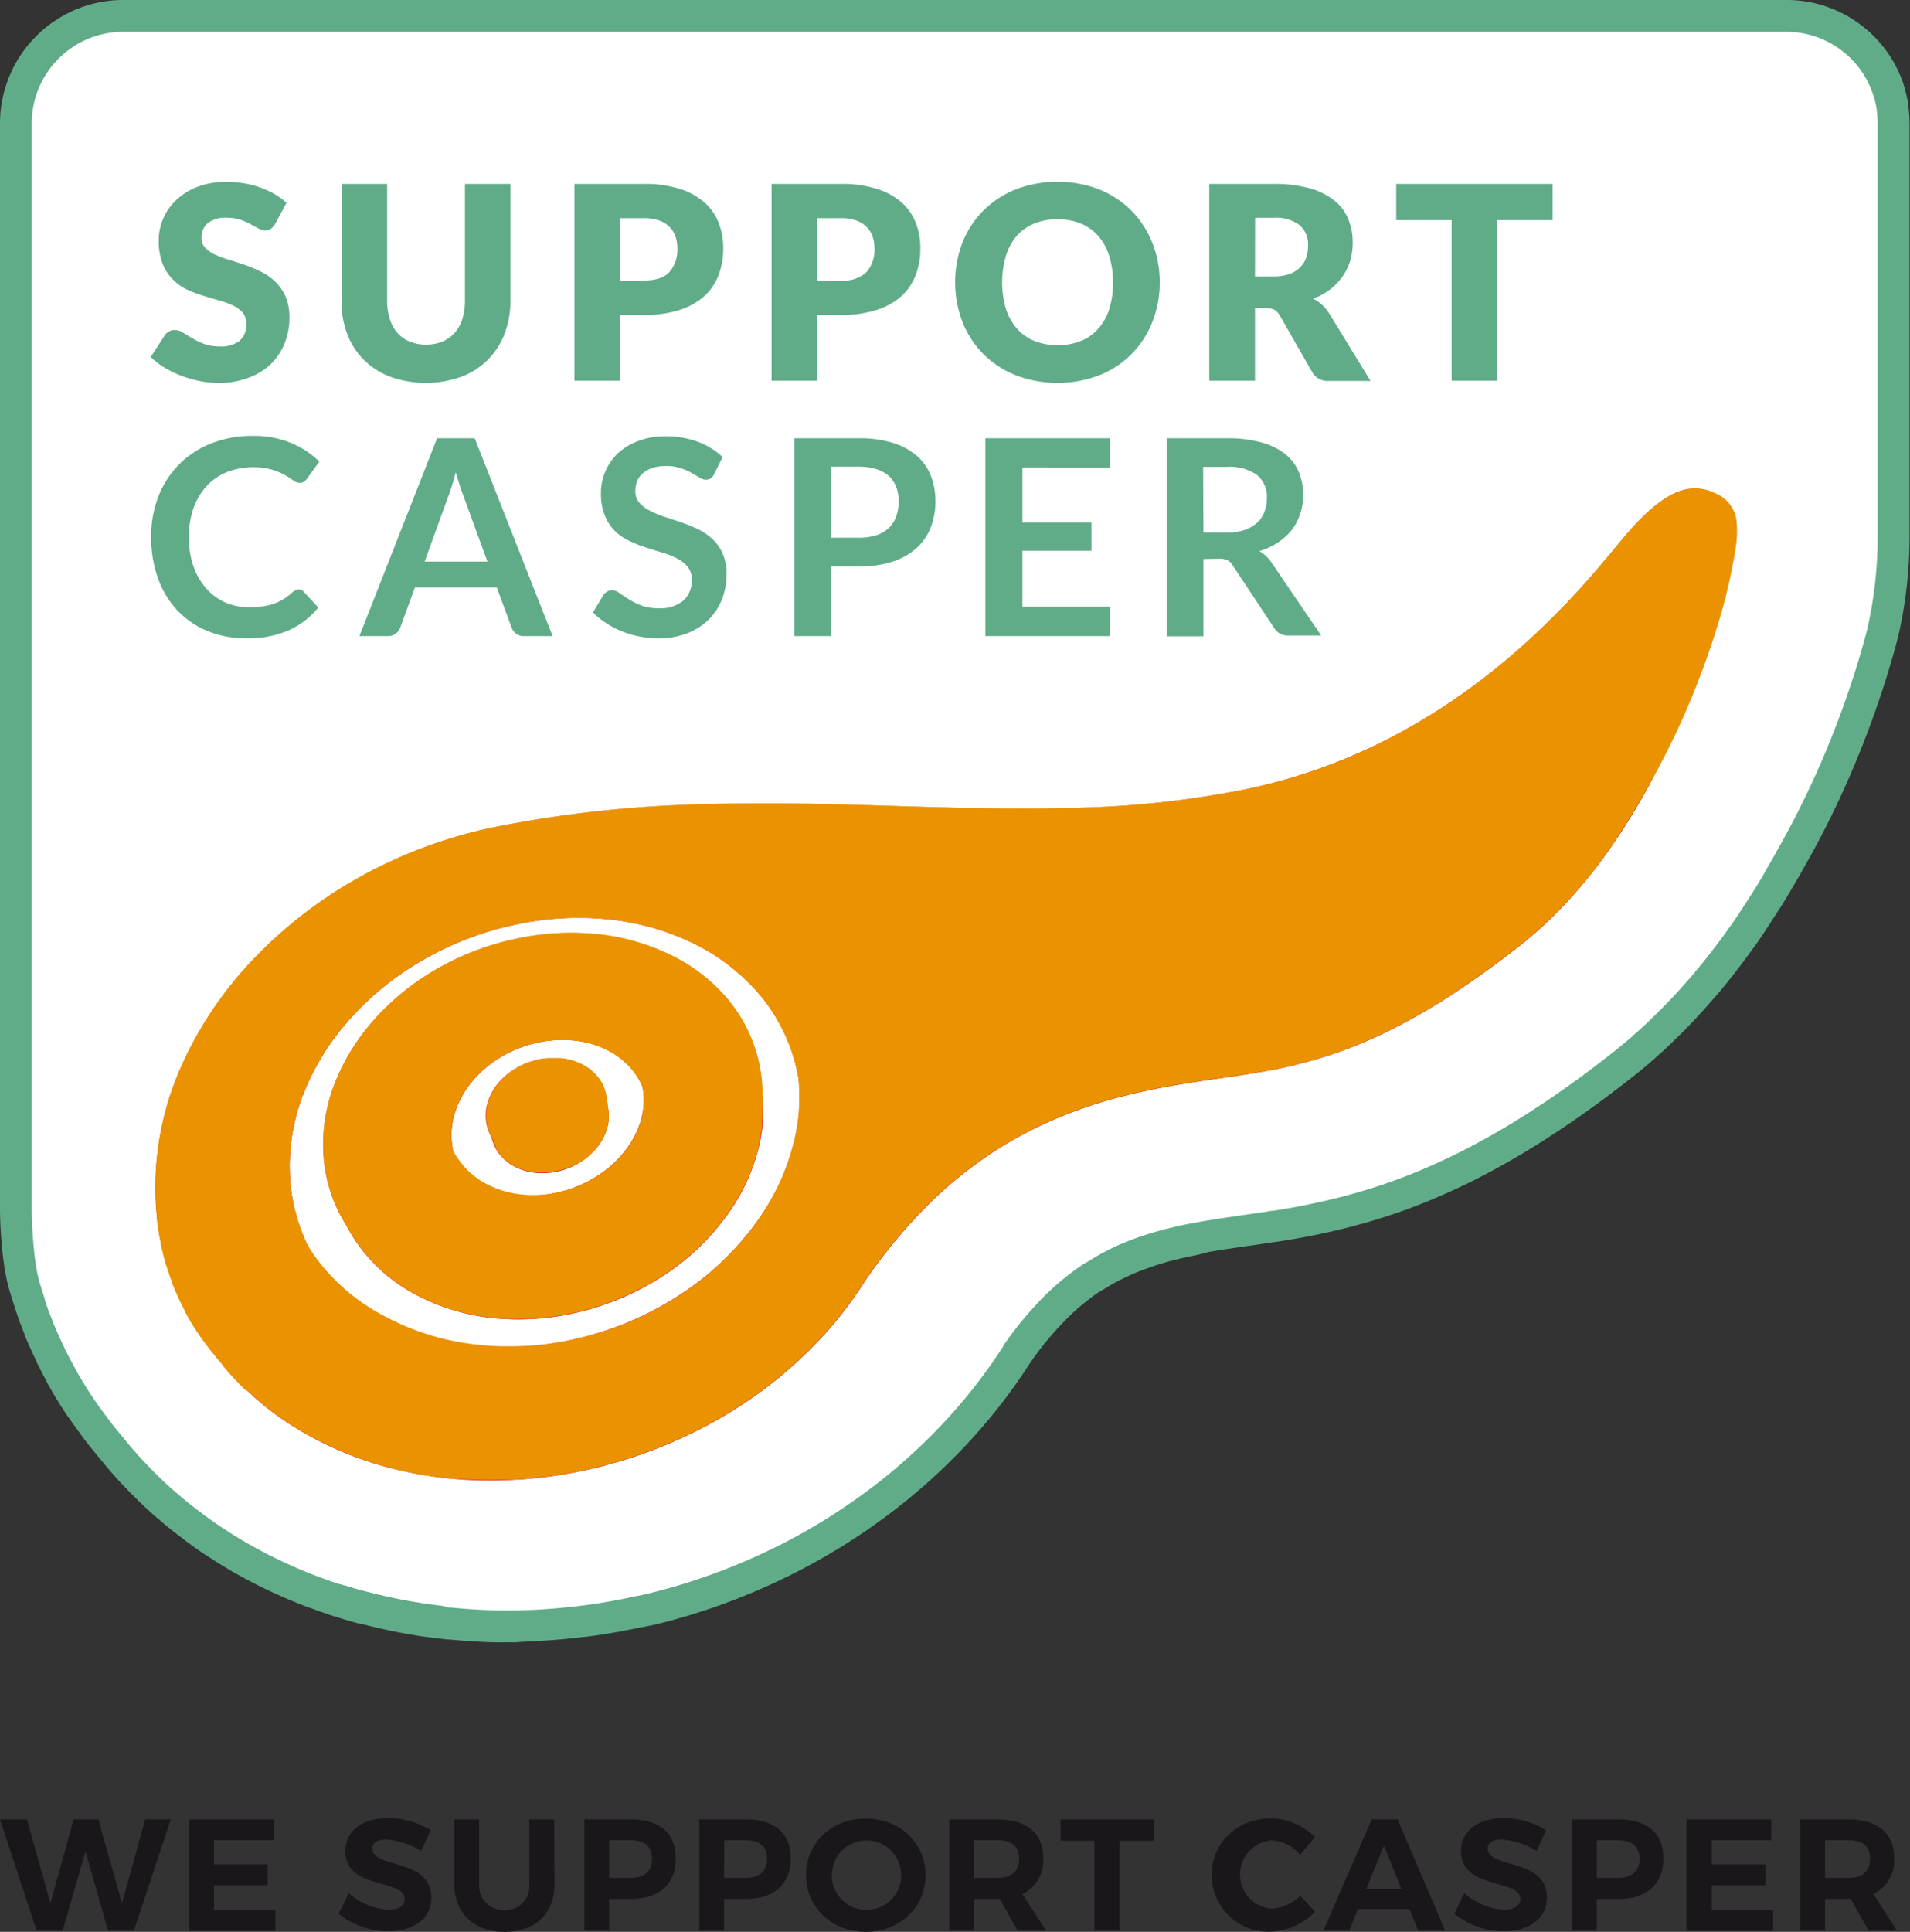 <?xml version="1.0" encoding="UTF-8"?> <svg xmlns="http://www.w3.org/2000/svg" xmlns:xlink="http://www.w3.org/1999/xlink" viewBox="0 0 307.6 311.02"><rect x="0" y="0" width="307.6" height="311.02" fill="#333333" stroke="none"/><defs><radialGradient id="bdde2301-9049-48cf-9a49-fa8fa14ced45" cx="17.33" cy="141.03" r="292.54" gradientTransform="translate(15.69 10.88) scale(0.9)" gradientUnits="userSpaceOnUse"><stop offset="0" stop-color="#fff"></stop><stop offset="1" stop-color="#fff" stop-opacity="0"></stop></radialGradient><radialGradient id="ba5bac03-e2dd-42a5-ad49-8236ea5dda95" cx="152.16" cy="165.58" r="116.77" gradientTransform="translate(15.69 10.88) scale(0.9)" gradientUnits="userSpaceOnUse"><stop offset="0" stop-color="#e7511e"></stop><stop offset="1" stop-color="#e5352d"></stop></radialGradient><linearGradient id="ac6cbedc-5bcb-4311-9fed-9a7e467f072e" x1="55.72" y1="232.32" x2="271.59" y2="133.62" gradientUnits="userSpaceOnUse"><stop offset="0" stop-color="#e7511e"></stop><stop offset="0.33" stop-color="#be0a26"></stop><stop offset="0.7" stop-color="#e7511e"></stop><stop offset="1" stop-color="#be0a26"></stop></linearGradient><linearGradient id="fd66ce0d-f51d-4be3-a736-e46d75a88262" x1="45.17" y1="190.08" x2="120.57" y2="151.91" gradientUnits="userSpaceOnUse"><stop offset="0" stop-color="#e5352d"></stop><stop offset="1" stop-color="#f29400"></stop></linearGradient><linearGradient id="f48f8cd6-dbba-4370-bec0-7770d1e7a466" x1="64.54" y1="209.68" x2="125.2" y2="178.61" gradientTransform="matrix(1, 0, 0, 1, 0, 0)" xlink:href="#ba5bac03-e2dd-42a5-ad49-8236ea5dda95"></linearGradient><linearGradient id="e3f9cdc8-c947-4793-8405-a30e79b9736c" x1="71.73" y1="176.24" x2="103.93" y2="176.24" xlink:href="#fd66ce0d-f51d-4be3-a736-e46d75a88262"></linearGradient><radialGradient id="eb22f2b0-a6b5-4a36-bad5-07a39a92261f" cx="35.98" cy="144.77" r="282.63" gradientTransform="translate(15.69 10.88) scale(0.9)" gradientUnits="userSpaceOnUse"><stop offset="0" stop-color="#f8b65c"></stop><stop offset="0.28" stop-color="#e7511e"></stop><stop offset="1" stop-color="#e5352d"></stop></radialGradient><linearGradient id="b9cbb690-1612-46ec-a080-081dd28697c8" x1="78.72" y1="182.21" x2="98.06" y2="182.21" gradientTransform="matrix(1, 0, 0, 1, 0, 0)" xlink:href="#ba5bac03-e2dd-42a5-ad49-8236ea5dda95"></linearGradient><radialGradient id="ea72707a-c8f9-4cdf-93a3-e732e6b21b5e" cx="17.59" cy="141.03" r="292.54" xlink:href="#bdde2301-9049-48cf-9a49-fa8fa14ced45"></radialGradient></defs><g style="isolation: isolate"><g id="bc15fc91-a03f-45ea-adc7-793491dafc04" data-name="Layer 2"><g id="e658b330-4520-45dc-897f-071d12e68713" data-name="Layer 1"><g><path d="M305,51.24V19.88a18.78,18.78,0,0,0-.16-2.38c0-.07,0-.15,0-.23a17.51,17.51,0,0,0-.9-3.47c-.07-.19-.15-.39-.23-.58-.16-.38-.33-.76-.52-1.13a17.38,17.38,0,0,0-2.14-3.27l-.51-.59c-.37-.41-.77-.8-1.18-1.18a17.9,17.9,0,0,0-2.66-2c-.33-.2-.67-.39-1-.56l-.51-.26a17.34,17.34,0,0,0-7.47-1.69H19.88a17.26,17.26,0,0,0-7.46,1.69l-.52.26c-.34.17-.67.36-1,.56A17.42,17.42,0,0,0,5.06,10.9a17.25,17.25,0,0,0-2.51,9V154.45s0,.08,0,.22v40.24s.08,8.15,1.45,12.53l.08.29c.07.24.15.5.25.82l.06.16.17.56c.07.21.15.48.26.77s.16.51.22.68c.18.51.36,1.06.57,1.62s.35.9.55,1.38l0,.11c.15.38.36.9.65,1.56l.31.72.23.49,0,.1.12.24a.14.14,0,0,0,0,.06l.1.22a.46.46,0,0,1,.05.1l.65,1.36c.25.51.49,1,.71,1.39a0,0,0,0,0,0,0c.08.16.2.41.38.73a.05.05,0,0,1,0,0l.42.75c.12.21.3.54.58,1l.23.41,0,0h0v0c.32.53.72,1.19,1.21,2l.49.76c.26.36.58.87,1,1.5a.05.05,0,0,1,0,0L14,228l1.56,2.11c.29.38.64.83,1.07,1.37l2.24,2.71a.65.65,0,0,0,.08.09l.06.08c.67.8,1.36,1.58,2.17,2.46l.68.71c.84.88,1.65,1.69,2.44,2.45l.31.3c1.06,1,2,1.8,2.73,2.44.43.38.76.64,1,.81.82.68,1.63,1.31,2.4,1.89l.71.55h0c1,.72,2,1.43,3.06,2.14l0,0,.76.5.14.09.9.58.34.21,1,.59.89.53.4.22c1.1.63,2.14,1.19,3.18,1.73l.72.35q1.44.72,2.82,1.35l.23.09.13.07.09,0,.46.21h0c1.22.53,2.36,1,3.51,1.44l.93.34c1,.36,1.94.7,2.94,1l.19.07.81.25c1.31.42,2.5.77,3.67,1.07l.1,0,.6.16c1.08.27,2.07.5,3,.7l.94.21.36.08c1,.19,2,.38,3.07.55.22.05.55.11,1,.17,1.16.18,2.3.33,3.51.46l.63.09.93.08c1,.11,2,.18,3,.24l.79.06c1.27.07,2.56.11,3.93.13h2.51l2.83-.07c1.43-.06,2.73-.15,4-.25h.06l.81-.08c1.21-.1,2.27-.23,3.21-.34h.1l1.08-.15c1.49-.2,2.77-.41,4.09-.64l.46-.1c1.23-.23,2.38-.47,3.46-.7h0l1-.22.18,0h0c1.47-.35,2.73-.68,4-1h.07a102.81,102.81,0,0,0,17.43-6.65l0,0A98.63,98.63,0,0,0,141,242.24a95.22,95.22,0,0,0,12.83-11.42l0,0a89.63,89.63,0,0,0,9.88-12.68,52.79,52.79,0,0,1,6.53-7.84s0,0,0,0a40.34,40.34,0,0,1,5.95-4.78l0,0a37.53,37.53,0,0,1,5.92-3,47.31,47.31,0,0,1,6.47-2.1l1.8-.42h0l1.84-.37.1,0,2-.36c.65-.12,1.32-.22,2-.33h0l4.14-.61c1.41-.2,2.93-.42,4.55-.68h0c2-.31,3.66-.6,5.33-.93,2.06-.41,4-.83,5.82-1.3h0a94.5,94.5,0,0,0,10.3-3.24,104.6,104.6,0,0,0,11-4.94c3.74-2,7.6-4.23,11.47-6.78s7.91-5.46,12-8.68h0c1-.77,1.94-1.55,2.95-2.43l0,0c.48-.42.82-.72,1-.91l.14-.12c.43-.39,1.09-1,1.92-1.76l0,0c.41-.39.69-.67.85-.83l.37-.36c.28-.28.7-.67,1.23-1.22l0,0h0l.82-.86.42-.44.08-.08.05-.06s0,0,0,0c.2-.21.59-.61,1.16-1.23l1.41-1.61c.22-.25.61-.68,1.15-1.31l.06-.09.93-1.11c.31-.39.74-.91,1.28-1.6l.88-1.13c.4-.53.79-1,1.16-1.54l1.64-2.25,0-.05a1.43,1.43,0,0,0,.14-.2c.1-.14.18-.26.25-.34l.24-.36c.28-.4.46-.68.57-.84l2.75-4.25c.29-.46.49-.8.63-1l.42-.72c.15-.23.36-.58.63-1.06s.48-.82.82-1.4l.33-.59,0-.06c.2-.34.33-.59.4-.71l.33-.61c2.31-4,4.48-8.29,6.45-12.67a155.59,155.59,0,0,0,6.62-17.46c.67-2.18,1.29-4.32,1.82-6.37A69.18,69.18,0,0,0,305,86.3V51.24Z" style="fill: #fff"></path><path d="M80.43,264.41c-1.51,0-2.83-.07-4.07-.15l-.81-.05c-1-.06-2-.14-3.06-.25l-.32,0-1.32-.15c-1.26-.14-2.41-.29-3.56-.46l-1-.18c-1.08-.18-2.13-.37-3.12-.57l-.48-.1-.39-.09-.5-.11c-1-.22-2-.46-3.07-.72l-.58-.15-.16,0c-1.26-.32-2.49-.69-3.78-1.1l0,0-.78-.24-.17-.05c-1-.35-2-.69-3-1.06l-1-.35c-1.16-.45-2.17-.86-3.14-1.28l-.8-.35a.69.69,0,0,1-.15-.07l-.24-.1h0l-.22-.1c-1-.45-2-.91-2.94-1.39l-.74-.37c-1.23-.63-2.27-1.2-3.31-1.79l-.37-.2-1-.61-.22-.13-.73-.44-.36-.23c-.45-.27-.76-.48-.92-.59l-.17-.11-.65-.42-.17-.1c-.83-.55-1.64-1.12-2.49-1.73h0l-.67-.5-.75-.58c-.83-.62-1.68-1.29-2.48-1.95-.19-.15-.54-.44-1-.85-1-.81-1.88-1.63-2.8-2.5l-.36-.36q-1.18-1.11-2.49-2.49l-.69-.72c-.81-.88-1.52-1.68-2.25-2.55l-.19-.23-2.21-2.69c-.48-.58-.85-1.06-1.15-1.45L11,228.16l-.3-.45-.82-1.24-1.1-1.79-.53-.92c-.24-.41-.41-.71-.52-.92l-.12-.21-1-1.93-.45-.88-1.58-3.43c-.29-.67-.52-1.23-.68-1.64l0-.08c-.2-.48-.38-1-.56-1.43s-.41-1.12-.59-1.64l-.09-.27c-.05-.14-.1-.31-.16-.49s-.2-.61-.27-.84l-.21-.64-.22-.7-.15-.52C.11,203.51,0,195.29,0,194.94V19.88A19.9,19.9,0,0,1,2.88,9.57,21.09,21.09,0,0,1,4.54,7.23,21.36,21.36,0,0,1,7.23,4.54,21.09,21.09,0,0,1,9.57,2.88c.38-.23.76-.44,1.15-.65l.59-.29A19.68,19.68,0,0,1,19.88,0H287.71a19.65,19.65,0,0,1,8.57,1.94l.59.29c.39.21.78.42,1.15.65a20,20,0,0,1,3.06,2.29c.47.42.92.88,1.35,1.34l.58.68a19.4,19.4,0,0,1,2.46,3.75c.22.42.41.86.6,1.3.08.22.17.44.26.66a20.74,20.74,0,0,1,1,4l0,.26a19.38,19.38,0,0,1,.19,2.73V86.3a70.7,70.7,0,0,1-1.83,16.19c-.49,1.93-1.1,4.05-1.85,6.48a158.54,158.54,0,0,1-6.73,17.75c-2,4.47-4.22,8.81-6.56,12.9l-.3.53c-.08.16-.22.42-.42.76l-.59,1c-.24.42-.44.77-.63,1.07-.28.49-.49.85-.65,1.1l-.46.78a3.23,3.23,0,0,0-.19.3l-.43.7-2.85,4.39-.54.8-.28.41-.14.2-.23.32-.13.18-1.54,2.11c-.3.42-.61.82-.93,1.24l-1.16,1.5c-.46.59-.84,1.06-1.14,1.43l-.17.21-.63.76-.4.48c-.41.49-.75.87-1,1.14l-1.61,1.82-.52.56-1,1.09-.36.37-.72.76-.78.77-.2.19-.7.68c-.15.16-.44.44-.87.86l-.29.27c-.58.55-1.07,1-1.45,1.32l-.41.37c-.18.17-.45.41-.8.71l-.51.45c-.87.74-1.77,1.48-2.74,2.24l-.81.63c-3.92,3.06-7.78,5.84-11.48,8.26a134,134,0,0,1-11.69,6.91,108.48,108.48,0,0,1-11.31,5.07,99.4,99.4,0,0,1-10,3.16h0l-.65.16c-1.79.46-3.68.89-6,1.34-1.78.35-3.51.64-5.45.94l-.2,0c-1.56.25-3,.47-4.4.66l-3.7.54-.62.1-1.77.29L193,202l-2.29.48c-.53.11-1,.23-1.45.34a45.69,45.69,0,0,0-6.14,2,35.18,35.18,0,0,0-5.23,2.67L177,208a36.52,36.52,0,0,0-4.47,3.6l-.5.49a50.19,50.19,0,0,0-6.2,7.44,91,91,0,0,1-9.47,12.28h0l-.41.44c-.08.1-.17.19-.25.28l-.07.07a97.88,97.88,0,0,1-13.13,11.68,102.42,102.42,0,0,1-15.65,9.53l-.55.26A104,104,0,0,1,109,260.64l-.36.1c-1,.28-2,.54-3.11.8h0l-.89.2h-.07l-.24.05,0,0-.74.16h-.05l-.16,0c-1,.22-2.13.45-3.3.67l-.43.09c-1.2.21-2.59.44-4.25.67l-.43.06-.69.09-.17,0c-.94.11-2,.23-3.1.34l-1.1.1c-1.28.11-2.58.19-4,.25L83,264.4ZM72.1,258.8l.49,0,.46.05c1,.09,1.92.17,2.83.23l.79.05c1.15.07,2.4.11,3.8.13h2.47l2.76-.07c1.15-.05,2.25-.12,3.33-.21l1.35-.12c1-.09,1.94-.19,2.73-.29l.65-.08.46-.06.44-.06c1.58-.21,2.9-.44,4-.63l.39-.08c1-.18,1.86-.36,2.7-.54l1-.22.18,0,1-.23c1.27-.31,2.42-.6,3.6-.93l.36-.1a99.43,99.43,0,0,0,16.69-6.4l.55-.26a97.06,97.06,0,0,0,14.34-8.79,92.56,92.56,0,0,0,11.8-10.39l.94-1a86.06,86.06,0,0,0,9.36-12.05l0-.08a57,57,0,0,1,6.08-7.45l.78-.79a41.9,41.9,0,0,1,6.1-4.94h0l.28-.18.07,0,.54-.34A39.64,39.64,0,0,1,181.2,200a49.88,49.88,0,0,1,6.71-2.17l2-.48,1.87-.39.11,0,2.05-.38,1.66-.27.62-.1,4-.59c1.4-.19,2.9-.41,4.5-.67l.23,0c1.79-.28,3.4-.56,5-.88,1.89-.38,3.51-.74,5-1.11l1-.25a94.19,94.19,0,0,0,9.74-3.07,103.35,103.35,0,0,0,10.76-4.83,127.63,127.63,0,0,0,11.24-6.64c3.77-2.47,7.72-5.32,11.73-8.48l.8-.63c.75-.6,1.45-1.18,2.13-1.76l.3-.26.73-.66.47-.41c.4-.36.93-.84,1.57-1.45l.3-.28.56-.55.71-.7c.24-.23.53-.51.87-.86l.47-.48.21-.23.4-.42.62-.64c.2-.22.47-.5.81-.88l1.59-1.79c.2-.24.5-.56.86-1l.42-.52.58-.69.18-.22c.29-.36.65-.8,1.08-1.35l1.12-1.45.87-1.15,1.79-2.46a3.75,3.75,0,0,1,.24-.36l.22-.31.46-.68,2.83-4.36c.13-.22.25-.42.36-.59l.23-.38.45-.75c.13-.21.31-.52.56-.95l0-.07c.18-.29.36-.61.59-1l.58-1c.16-.26.26-.46.31-.56l.39-.7c2.28-4,4.41-8.17,6.36-12.48a155.56,155.56,0,0,0,6.51-17.17c.72-2.34,1.3-4.39,1.78-6.25a67.11,67.11,0,0,0,1.66-14.91V19.88a15.51,15.51,0,0,0-.14-2l0-.2a14.57,14.57,0,0,0-.77-2.95c-.06-.16-.13-.33-.2-.49a10.63,10.63,0,0,0-.44-1,15,15,0,0,0-1.82-2.79c-.15-.17-.29-.34-.44-.5-.32-.35-.66-.69-1-1a15.71,15.71,0,0,0-2.28-1.7c-.28-.17-.57-.33-.86-.48l-.44-.22a14.64,14.64,0,0,0-6.36-1.43H19.88a14.64,14.64,0,0,0-6.36,1.43l-.44.22c-.29.15-.58.31-.86.48a16.18,16.18,0,0,0-1.74,1.24,15.75,15.75,0,0,0-2,2,16.18,16.18,0,0,0-1.24,1.74,14.81,14.81,0,0,0-2.13,7.66v175c0,.06.09,7.8,1.33,11.77l.15.51.18.58.23.69c.07.25.14.48.23.73l0,.13c0,.13.08.25.12.35s.07.2.09.29c.16.45.34,1,.53,1.47s.33.86.52,1.32l.05.13c.15.37.34.86.62,1.48l.14.33.17.39,1.14,2.45.77,1.47v0l.12.24.49.89.11.2.55,1,.1.17.52.88.82,1.34.76,1.15.56.82.59.85,1.53,2.06c.26.35.6.78,1,1.29l2.33,2.82c.69.82,1.36,1.58,2.1,2.38l.66.7c.8.84,1.58,1.61,2.35,2.35l.35.35c.8.75,1.66,1.52,2.58,2.29.43.38.72.61.91.77q1.14.94,2.34,1.83l0,0,.81.62c.88.65,1.73,1.24,2.58,1.82l.45.28.53.34.23.16c.14.1.4.26.78.5l.36.22.66.4.3.18.84.5.36.2c1,.57,2,1.1,3.11,1.69l.69.34c.92.45,1.84.89,2.74,1.3l.91.4c1,.47,2.14.91,3.4,1.4l.91.33c.93.35,1.86.67,2.83,1l.18,0,.7.22.09,0c1.21.39,2.35.72,3.5,1l.2.05.53.13c1,.25,1.93.47,2.92.69l.48.1.48.11.32.07c.92.18,1.92.36,3,.54h.1l.83.15c1.09.16,2.18.31,3.42.45Zm-55.24-23a.18.18,0,0,0,.05.07Zm4-3.2.07.07ZM5.38,218.33l0,0Z" style="fill: #60ac89"></path><g><ellipse cx="88.81" cy="183.87" rx="47.38" ry="40.12" style="fill: #fff"></ellipse><path d="M116.59,160.44a27.77,27.77,0,0,0-9-6.78A34.76,34.76,0,0,0,96.1,150.4a41.3,41.3,0,0,0-13.14.75A43.87,43.87,0,0,0,70.32,156a40.59,40.59,0,0,0-10.08,8.16,33.7,33.7,0,0,0-6.47,10.6,26.72,26.72,0,0,0-1.61,12.11,24,24,0,0,0,4.19,11.29,27.11,27.11,0,0,0,9.23,8.16,34.32,34.32,0,0,0,12.88,4,41.61,41.61,0,0,0,14.87-1.16A43.7,43.7,0,0,0,107,203a38.74,38.74,0,0,0,9.8-9.54,31.39,31.39,0,0,0,5.12-11.3,25.28,25.28,0,0,0-.11-11.7A24.12,24.12,0,0,0,116.59,160.44Zm-13.26,19.67a14.47,14.47,0,0,1-2.5,5,17.89,17.89,0,0,1-4.49,4.15,20.15,20.15,0,0,1-6.08,2.63,18.79,18.79,0,0,1-6.53.46,15.38,15.38,0,0,1-5.67-1.7,12.24,12.24,0,0,1-4.17-3.52,11,11,0,0,1-2-5,12.13,12.13,0,0,1,.51-5.45,15,15,0,0,1,2.78-4.9A18.28,18.28,0,0,1,79.69,168a19.91,19.91,0,0,1,5.87-2.36,18.84,18.84,0,0,1,6.16-.38,15.74,15.74,0,0,1,5.4,1.55,12.77,12.77,0,0,1,4.11,3.24,10.92,10.92,0,0,1,2.25,4.68A11.6,11.6,0,0,1,103.33,180.11Zm-7.39-6.74a7.61,7.61,0,0,0-2.47-2,9.48,9.48,0,0,0-3.27-1,11.15,11.15,0,0,0-3.74.24,12,12,0,0,0-3.55,1.45,11.11,11.11,0,0,0-2.73,2.35,8.9,8.9,0,0,0-1.63,3,6.92,6.92,0,0,0-.26,3.26,6.51,6.51,0,0,0,1.25,2.94A7.63,7.63,0,0,0,82,185.72a9.31,9.31,0,0,0,3.37,1,11.18,11.18,0,0,0,3.87-.27,11.8,11.8,0,0,0,3.63-1.54,11,11,0,0,0,2.7-2.45,8.83,8.83,0,0,0,1.54-3,7,7,0,0,0,.13-3.23A6.54,6.54,0,0,0,95.94,173.37Zm183.53-89a5.47,5.47,0,0,0-3.16-4.78,8.09,8.09,0,0,0-1.18-.51,6.86,6.86,0,0,0-1.16-.31,6.55,6.55,0,0,0-1.16-.09,6,6,0,0,0-1.19.12,8.5,8.5,0,0,0-2.08.7,13.83,13.83,0,0,0-2.21,1.35,24.13,24.13,0,0,0-2.38,2c-.84.79-1.71,1.71-2.62,2.75-1.46,1.66-3.65,4.44-6.64,7.82a122.61,122.61,0,0,1-11.82,11.74A103.87,103.87,0,0,1,226,117.67a91.79,91.79,0,0,1-24.54,9.23,155.65,155.65,0,0,1-28.67,3.17c-9.82.28-19.75,0-29.81-.33s-20.3-.58-30.72-.23a193.92,193.92,0,0,0-32.47,3.62,76,76,0,0,0-21.27,7.75A71.56,71.56,0,0,0,41,154.22a60.48,60.48,0,0,0-12,17.9,47.81,47.81,0,0,0-3.93,21.18,41.72,41.72,0,0,0,6.44,20.45,46.36,46.36,0,0,0,16.05,15.18,58.94,58.94,0,0,0,23.25,7.39,71.86,71.86,0,0,0,27-2.36,75.78,75.78,0,0,0,13.13-5,73.62,73.62,0,0,0,11.4-6.89,69,69,0,0,0,9.42-8.36,62.71,62.71,0,0,0,7.29-9.37,83.94,83.94,0,0,1,10.55-12.63,67.69,67.69,0,0,1,10.72-8.55,66,66,0,0,1,10.7-5.52,77.89,77.89,0,0,1,10.46-3.39c.92-.22,1.83-.44,2.74-.64s1.8-.38,2.69-.55l2.64-.48,2.59-.42c1.54-.24,3.05-.45,4.54-.67s3-.42,4.43-.65,2.94-.48,4.42-.77,3-.61,4.5-1a69.66,69.66,0,0,0,7.59-2.38A74.67,74.67,0,0,0,225.9,163a102.75,102.75,0,0,0,9.3-5.46c3.27-2.14,6.74-4.63,10.45-7.53a74.55,74.55,0,0,0,15.09-16.41A112.56,112.56,0,0,0,270.58,116a132.75,132.75,0,0,0,5.55-14.64c1.24-4,2-7,2.27-8.56.36-1.78.67-3.36.87-4.77A16.61,16.61,0,0,0,279.47,84.33ZM128.11,182.77a36.64,36.64,0,0,1-5.9,13.44,45.94,45.94,0,0,1-11.53,11.44,51.75,51.75,0,0,1-16.28,7.48,49.13,49.13,0,0,1-17.79,1.43,40.41,40.41,0,0,1-15.39-4.77A32,32,0,0,1,50.29,202a28.44,28.44,0,0,1-4.82-13.5,31.93,31.93,0,0,1,2.1-14.35,40,40,0,0,1,7.79-12.46,48.59,48.59,0,0,1,11.93-9.51,51.73,51.73,0,0,1,14.84-5.63,48.38,48.38,0,0,1,15.37-.85,40.93,40.93,0,0,1,13.5,3.78,33.36,33.36,0,0,1,10.55,7.88A28.65,28.65,0,0,1,127.8,169,29.86,29.86,0,0,1,128.11,182.77Z" style="mix-blend-mode: soft-light;fill: url(#bdde2301-9049-48cf-9a49-fa8fa14ced45)"></path><path d="M278.38,86.79A5.4,5.4,0,0,0,275.26,82a7.32,7.32,0,0,0-1.16-.51A6.75,6.75,0,0,0,273,81.2a7.46,7.46,0,0,0-1.16-.09,6,6,0,0,0-1.18.12,8,8,0,0,0-2.06.71,13.7,13.7,0,0,0-2.19,1.35,22.63,22.63,0,0,0-2.37,2c-.83.79-1.69,1.71-2.6,2.74-1.46,1.66-3.63,4.44-6.61,7.81A123.14,123.14,0,0,1,243,107.59a103,103,0,0,1-17.77,12.47A90.81,90.81,0,0,1,201,129.27a152.64,152.64,0,0,1-28.38,3.17c-9.72.29-19.56,0-29.51-.31s-20.09-.57-30.4-.21a190.85,190.85,0,0,0-32.13,3.62,75,75,0,0,0-21,7.72,70.86,70.86,0,0,0-17.28,13.27,59.84,59.84,0,0,0-11.8,17.8,47.48,47.48,0,0,0-3.82,21A41.62,41.62,0,0,0,33,215.63a45.89,45.89,0,0,0,15.89,15,58.08,58.08,0,0,0,23,7.31,70.55,70.55,0,0,0,26.62-2.34,75,75,0,0,0,13-4.94,72.3,72.3,0,0,0,11.25-6.83,68.79,68.79,0,0,0,9.3-8.29,62.6,62.6,0,0,0,7.2-9.29,83.1,83.1,0,0,1,10.42-12.54,66.5,66.5,0,0,1,10.6-8.49,65.58,65.58,0,0,1,10.58-5.49,76.19,76.19,0,0,1,10.34-3.36c.91-.24,1.81-.45,2.71-.64s1.78-.39,2.66-.55,1.75-.34,2.61-.48l2.56-.42c1.53-.24,3-.46,4.5-.67s2.93-.42,4.38-.65,2.91-.48,4.38-.76,2.94-.61,4.44-1a68.41,68.41,0,0,0,7.52-2.36,76.22,76.22,0,0,0,8.24-3.7,99.27,99.27,0,0,0,9.21-5.44c3.23-2.13,6.67-4.6,10.35-7.49a74.37,74.37,0,0,0,15-16.33,111.64,111.64,0,0,0,9.79-17.56,130.68,130.68,0,0,0,5.54-14.6,88.18,88.18,0,0,0,2.28-8.53c.36-1.78.68-3.36.88-4.76A16.52,16.52,0,0,0,278.38,86.79ZM128.43,184.86a36.58,36.58,0,0,1-5.82,13.34,45.34,45.34,0,0,1-11.4,11.34A50.56,50.56,0,0,1,95.15,217a48.31,48.31,0,0,1-17.56,1.42,39.88,39.88,0,0,1-15.21-4.72,31.64,31.64,0,0,1-10.81-9.73,28.26,28.26,0,0,1-4.8-13.39,31.76,31.76,0,0,1,2-14.25,39.81,39.81,0,0,1,7.68-12.38,47.54,47.54,0,0,1,11.77-9.45,50.92,50.92,0,0,1,14.67-5.61,47.89,47.89,0,0,1,15.2-.86,40.58,40.58,0,0,1,13.35,3.75,33.09,33.09,0,0,1,10.45,7.84,28.53,28.53,0,0,1,6.19,11.58A29.88,29.88,0,0,1,128.43,184.86ZM117,162.67a27.76,27.76,0,0,0-8.86-6.73,34.18,34.18,0,0,0-11.41-3.22,40.65,40.65,0,0,0-13,.74,43.36,43.36,0,0,0-12.5,4.85,40.32,40.32,0,0,0-9.94,8.11A33.45,33.45,0,0,0,54.93,177a26.58,26.58,0,0,0-1.56,12,24,24,0,0,0,4.17,11.2,26.87,26.87,0,0,0,9.13,8.09,33.83,33.83,0,0,0,12.73,3.92A41.08,41.08,0,0,0,94.09,211a43,43,0,0,0,13.49-6.14,38.58,38.58,0,0,0,9.67-9.47,31,31,0,0,0,5.06-11.22,25.16,25.16,0,0,0-.13-11.61A24,24,0,0,0,117,162.67Zm-13.08,19.55a14.35,14.35,0,0,1-2.47,5A17.68,17.68,0,0,1,97,191.36,19.61,19.61,0,0,1,91,194a18.56,18.56,0,0,1-6.45.47,15.26,15.26,0,0,1-5.6-1.69,12.32,12.32,0,0,1-4.13-3.49,10.88,10.88,0,0,1-2-4.92,12,12,0,0,1,.5-5.41,14.78,14.78,0,0,1,2.74-4.87,17.85,17.85,0,0,1,4.49-3.84,19.56,19.56,0,0,1,5.8-2.34,18.43,18.43,0,0,1,6.09-.39A15.41,15.41,0,0,1,97.77,169a12.4,12.4,0,0,1,4.07,3.21,10.83,10.83,0,0,1,2.23,4.65A11.52,11.52,0,0,1,103.93,182.22Zm-7.32-6.68a7.34,7.34,0,0,0-2.44-2,9.24,9.24,0,0,0-3.24-.94,10.86,10.86,0,0,0-3.69.24,11.74,11.74,0,0,0-3.51,1.44A10.67,10.67,0,0,0,81,176.65a8.85,8.85,0,0,0-1.61,2.94,7.12,7.12,0,0,0-.26,3.24,6.55,6.55,0,0,0,1.25,2.92,7.42,7.42,0,0,0,2.47,2.06,9.23,9.23,0,0,0,3.33,1,11.21,11.21,0,0,0,3.83-.27A11.46,11.46,0,0,0,93.62,187a10.76,10.76,0,0,0,2.67-2.43,8.53,8.53,0,0,0,1.51-3,6.84,6.84,0,0,0,.13-3.21A6.45,6.45,0,0,0,96.61,175.54Z" style="fill: url(#ba5bac03-e2dd-42a5-ad49-8236ea5dda95)"></path><path d="M265.72,125.61a99.7,99.7,0,0,1-5.43,8.64,83.22,83.22,0,0,1-6.66,8.33,66.76,66.76,0,0,1-8,7.43c-3.71,2.9-7.18,5.39-10.45,7.53a102.75,102.75,0,0,1-9.3,5.46,74.67,74.67,0,0,1-8.32,3.72A69.66,69.66,0,0,1,210,169.1c-1.53.38-3,.7-4.5,1s-3,.53-4.42.77-2.94.44-4.43.65-3,.43-4.54.67l-2.59.42-2.64.48c-.89.17-1.79.36-2.69.55s-1.82.42-2.74.64A77.89,77.89,0,0,0,171,177.66a66,66,0,0,0-10.7,5.52,67.69,67.69,0,0,0-10.72,8.55A83.94,83.94,0,0,0,139,204.36a62.71,62.71,0,0,1-7.29,9.37,69,69,0,0,1-9.42,8.36A73.62,73.62,0,0,1,110.9,229a75.78,75.78,0,0,1-13.13,5A73.48,73.48,0,0,1,79,236.7a65.62,65.62,0,0,1-17.6-2.11,55.81,55.81,0,0,1-15.14-6.45,46.73,46.73,0,0,1-11.62-10.07c.5.62,1,1.23,1.51,1.84a46.74,46.74,0,0,0,11.5,10,54.94,54.94,0,0,0,15,6.38A64.37,64.37,0,0,0,80,238.35a72.83,72.83,0,0,0,18.54-2.72,75,75,0,0,0,13-4.94,72.3,72.3,0,0,0,11.25-6.83,68.79,68.79,0,0,0,9.3-8.29,62.6,62.6,0,0,0,7.2-9.29,83.1,83.1,0,0,1,10.42-12.54,66.5,66.5,0,0,1,10.6-8.49,65.58,65.58,0,0,1,10.58-5.49,76.19,76.19,0,0,1,10.34-3.36c.91-.24,1.81-.45,2.71-.64s1.78-.39,2.66-.55,1.75-.34,2.61-.48l2.56-.42c1.53-.24,3-.46,4.5-.67s2.93-.42,4.38-.65,2.91-.48,4.38-.76,2.94-.61,4.44-1a68.41,68.41,0,0,0,7.52-2.36,76.22,76.22,0,0,0,8.24-3.7,99.27,99.27,0,0,0,9.21-5.44c3.23-2.13,6.67-4.6,10.35-7.49a66,66,0,0,0,7.92-7.4,82.63,82.63,0,0,0,6.62-8.29c2-2.83,3.78-5.73,5.4-8.61s3-5.66,4.28-8.39l1.1-2.36C268.76,119.93,267.33,122.76,265.72,125.61Z" style="fill: url(#ac6cbedc-5bcb-4311-9fed-9a7e467f072e)"></path><path d="M128.68,173.8c-.06-.47-.13-.94-.19-1.41,0-.29-.09-.57-.14-.85s-.1-.57-.16-.86-.11-.56-.18-.84-.13-.57-.21-.85a28.65,28.65,0,0,0-6.25-11.66A33.36,33.36,0,0,0,111,149.45a40.93,40.93,0,0,0-13.5-3.78,48.38,48.38,0,0,0-15.37.85,51.73,51.73,0,0,0-14.84,5.63,48.59,48.59,0,0,0-11.93,9.51,40,40,0,0,0-7.79,12.46,31.93,31.93,0,0,0-2.1,14.35,27.72,27.72,0,0,0,.53,3.46,28,28,0,0,0,.92,3.32,26.58,26.58,0,0,0,1.31,3.16,30.91,30.91,0,0,0,1.67,3c.43.65.85,1.31,1.28,2a28.38,28.38,0,0,1-1.66-2.94,26.79,26.79,0,0,1-1.3-3.13A28.08,28.08,0,0,1,47.3,194a29.7,29.7,0,0,1-.53-3.44,31.76,31.76,0,0,1,2-14.25,39.81,39.81,0,0,1,7.68-12.38,47.54,47.54,0,0,1,11.77-9.45,50.92,50.92,0,0,1,14.67-5.61,47.89,47.89,0,0,1,15.2-.86,40.58,40.58,0,0,1,13.35,3.75,33.09,33.09,0,0,1,10.45,7.84,28.53,28.53,0,0,1,6.19,11.58l.21.84.18.84c.06.28.11.57.16.85s.09.56.13.84C128.75,174.29,128.72,174.05,128.68,173.8Z" style="fill: url(#fd66ce0d-f51d-4be3-a736-e46d75a88262)"></path><path d="M122.19,172.22c.12.72.25,1.44.37,2.16a25.63,25.63,0,0,1-.59,11.18,31.61,31.61,0,0,1-5.32,10.69,38.71,38.71,0,0,1-9.53,8.95,43.2,43.2,0,0,1-13,5.83,41.54,41.54,0,0,1-11.65,1.36,36,36,0,0,1-10.68-1.88,30.32,30.32,0,0,1-8.86-4.72,25.52,25.52,0,0,1-6.3-7.07l-.6-1-.6-1a25.57,25.57,0,0,0,6.37,7.13,30.48,30.48,0,0,0,9,4.76,36.77,36.77,0,0,0,10.8,1.91,42.18,42.18,0,0,0,11.8-1.37,43.78,43.78,0,0,0,13.2-5.87,39.25,39.25,0,0,0,9.66-9,32,32,0,0,0,5.39-10.76A25.71,25.71,0,0,0,122.19,172.22Z" style="fill: url(#f48f8cd6-dbba-4370-bec0-7770d1e7a466)"></path><path d="M103.33,174.12l.6,2.16a11,11,0,0,0-2.39-4.38,12.8,12.8,0,0,0-4.06-3,15.73,15.73,0,0,0-5.22-1.42,18.52,18.52,0,0,0-5.92.41,19.56,19.56,0,0,0-5.8,2.34,17.85,17.85,0,0,0-4.49,3.84,14.78,14.78,0,0,0-2.74,4.87,12,12,0,0,0-.5,5.41q.06.41.15.78c.05.26.12.51.19.76s.16.49.25.73.19.48.29.71h0l-1-2.09c-.1-.23-.21-.47-.3-.71s-.17-.49-.25-.74-.13-.51-.19-.76-.1-.53-.15-.79a12.13,12.13,0,0,1,.51-5.45,15,15,0,0,1,2.78-4.9A18.28,18.28,0,0,1,79.69,168a19.91,19.91,0,0,1,5.87-2.36,19.24,19.24,0,0,1,6-.4,16.16,16.16,0,0,1,5.28,1.43,12.88,12.88,0,0,1,4.1,3A11,11,0,0,1,103.33,174.12Z" style="fill: url(#e3f9cdc8-c947-4793-8405-a30e79b9736c)"></path><path d="M104.07,176.9l0-.16,0-.15c0-.06,0-.11-.05-.16l0-.15-.6-2.16s0,.11,0,.16l0,.15a.75.75,0,0,1,0,.16l0,.15a11.6,11.6,0,0,1-.15,5.37,14.47,14.47,0,0,1-2.5,5,17.89,17.89,0,0,1-4.49,4.15,20.15,20.15,0,0,1-6.08,2.63,19.27,19.27,0,0,1-5.63.54,16.29,16.29,0,0,1-5.07-1.08,13.58,13.58,0,0,1-4.1-2.5,11.29,11.29,0,0,1-2.73-3.67l1,2.09A11.26,11.26,0,0,0,76.4,191a13.14,13.14,0,0,0,4.06,2.48,16.2,16.2,0,0,0,5,1.07A18.71,18.71,0,0,0,91,194a19.61,19.61,0,0,0,6-2.61,17.68,17.68,0,0,0,4.43-4.12,14.35,14.35,0,0,0,2.47-5A11.52,11.52,0,0,0,104.07,176.9Z" style="fill: #e7511e;mix-blend-mode: multiply"></path><path d="M116.59,160.44a27.77,27.77,0,0,0-9-6.78A34.76,34.76,0,0,0,96.1,150.4a41.3,41.3,0,0,0-13.14.75A43.87,43.87,0,0,0,70.32,156a40.59,40.59,0,0,0-10.08,8.16,33.7,33.7,0,0,0-6.47,10.6,26.72,26.72,0,0,0-1.61,12.11,24,24,0,0,0,4.19,11.29,27.11,27.11,0,0,0,9.23,8.16,34.32,34.32,0,0,0,12.88,4,41.61,41.61,0,0,0,14.87-1.16A43.7,43.7,0,0,0,107,203a38.74,38.74,0,0,0,9.8-9.54,31.39,31.39,0,0,0,5.12-11.3,25.28,25.28,0,0,0-.11-11.7A24.12,24.12,0,0,0,116.59,160.44Zm-13.26,19.67a14.47,14.47,0,0,1-2.5,5,17.89,17.89,0,0,1-4.49,4.15,20.15,20.15,0,0,1-6.08,2.63,18.79,18.79,0,0,1-6.53.46,15.38,15.38,0,0,1-5.67-1.7,12.24,12.24,0,0,1-4.17-3.52,11,11,0,0,1-2-5,12.13,12.13,0,0,1,.51-5.45,15,15,0,0,1,2.78-4.9A18.28,18.28,0,0,1,79.69,168a19.91,19.91,0,0,1,5.87-2.36,18.84,18.84,0,0,1,6.16-.38,15.74,15.74,0,0,1,5.4,1.55,12.77,12.77,0,0,1,4.11,3.24,10.92,10.92,0,0,1,2.25,4.68A11.6,11.6,0,0,1,103.33,180.11Zm-7.39-6.74a7.61,7.61,0,0,0-2.47-2,9.48,9.48,0,0,0-3.27-1,11.15,11.15,0,0,0-3.74.24,12,12,0,0,0-3.55,1.45,11.11,11.11,0,0,0-2.73,2.35,8.9,8.9,0,0,0-1.63,3,6.92,6.92,0,0,0-.26,3.26,6.51,6.51,0,0,0,1.25,2.94A7.63,7.63,0,0,0,82,185.72a9.31,9.31,0,0,0,3.37,1,11.18,11.18,0,0,0,3.87-.27,11.8,11.8,0,0,0,3.63-1.54,11,11,0,0,0,2.7-2.45,8.83,8.83,0,0,0,1.54-3,7,7,0,0,0,.13-3.23A6.54,6.54,0,0,0,95.94,173.37Zm183.53-89a5.47,5.47,0,0,0-3.16-4.78,8.09,8.09,0,0,0-1.18-.51,6.86,6.86,0,0,0-1.16-.31,6.55,6.55,0,0,0-1.16-.09,6,6,0,0,0-1.19.12,8.5,8.5,0,0,0-2.08.7,13.83,13.83,0,0,0-2.21,1.35,24.13,24.13,0,0,0-2.38,2c-.84.79-1.71,1.71-2.62,2.75-1.46,1.66-3.65,4.44-6.64,7.82a122.61,122.61,0,0,1-11.82,11.74A103.87,103.87,0,0,1,226,117.67a91.79,91.79,0,0,1-24.54,9.23,155.65,155.65,0,0,1-28.67,3.17c-9.82.28-19.75,0-29.81-.33s-20.3-.58-30.72-.23a193.92,193.92,0,0,0-32.47,3.62,76,76,0,0,0-21.27,7.75A71.56,71.56,0,0,0,41,154.22a60.48,60.48,0,0,0-12,17.9,47.81,47.81,0,0,0-3.93,21.18,41.72,41.72,0,0,0,6.44,20.45,46.36,46.36,0,0,0,16.05,15.18,58.94,58.94,0,0,0,23.25,7.39,71.86,71.86,0,0,0,27-2.36,75.78,75.78,0,0,0,13.13-5,73.62,73.62,0,0,0,11.4-6.89,69,69,0,0,0,9.42-8.36,62.71,62.71,0,0,0,7.29-9.37,83.94,83.94,0,0,1,10.55-12.63,67.69,67.69,0,0,1,10.72-8.55,66,66,0,0,1,10.7-5.52,77.89,77.89,0,0,1,10.46-3.39c.92-.22,1.83-.44,2.74-.64s1.8-.38,2.69-.55l2.64-.48,2.59-.42c1.54-.24,3.05-.45,4.54-.67s3-.42,4.43-.65,2.94-.48,4.42-.77,3-.61,4.5-1a69.66,69.66,0,0,0,7.59-2.38A74.67,74.67,0,0,0,225.9,163a102.75,102.75,0,0,0,9.3-5.46c3.27-2.14,6.74-4.63,10.45-7.53a74.55,74.55,0,0,0,15.09-16.41A112.56,112.56,0,0,0,270.58,116a132.75,132.75,0,0,0,5.55-14.64c1.24-4,2-7,2.27-8.56.36-1.78.67-3.36.87-4.77A16.61,16.61,0,0,0,279.47,84.33ZM128.11,182.77a36.64,36.64,0,0,1-5.9,13.44,45.94,45.94,0,0,1-11.53,11.44,51.75,51.75,0,0,1-16.28,7.48,49.13,49.13,0,0,1-17.79,1.43,40.41,40.41,0,0,1-15.39-4.77A32,32,0,0,1,50.29,202a28.44,28.44,0,0,1-4.82-13.5,31.93,31.93,0,0,1,2.1-14.35,40,40,0,0,1,7.79-12.46,48.59,48.59,0,0,1,11.93-9.51,51.73,51.73,0,0,1,14.84-5.63,48.38,48.38,0,0,1,15.37-.85,40.93,40.93,0,0,1,13.5,3.78,33.36,33.36,0,0,1,10.55,7.88A28.65,28.65,0,0,1,127.8,169,29.86,29.86,0,0,1,128.11,182.77Z" style="fill: url(#eb22f2b0-a6b5-4a36-bad5-07a39a92261f)"></path><path d="M129.06,177.66c0-.49-.05-1-.09-1.46,0,0,0-.09,0-.13,0-.51-.1-1-.17-1.52h0l-.15-1.08h0a.31.31,0,0,0,0,.1c0,.17,0,.34,0,.51l0,.35,0,.49c0,.12,0,.24,0,.37s0,.31,0,.47,0,.25,0,.37V177c0,.15,0,.31,0,.47s0,.24,0,.37,0,.31,0,.47l0,.37c0,.16,0,.32,0,.47l0,.38c0,.15,0,.31-.05.47s0,.24,0,.37l-.06.47-.06.36c0,.16-.05.33-.08.49l-.06.35-.09.49c0,.12,0,.23-.07.35l-.12.54c0,.1,0,.2-.07.3s-.11.43-.16.65c0,.06,0,.12,0,.19-.07.27-.15.56-.23.83-.15.51-.31,1-.49,1.52a.78.78,0,0,1,0,.14c-.16.48-.35,1-.54,1.45a1.34,1.34,0,0,1-.07.18c-.19.47-.39.94-.6,1.4a1.47,1.47,0,0,1-.1.22c-.21.46-.43.91-.67,1.37a2.12,2.12,0,0,1-.11.21c-.23.46-.48.91-.73,1.35l-.12.21c-.26.45-.53.9-.81,1.34a1.74,1.74,0,0,0-.11.18c-.29.44-.59.89-.89,1.32s-.73,1-1.12,1.54l-.12.15q-.52.69-1.08,1.35l-.45.51c-.27.32-.55.64-.84.95l-.54.58c-.27.29-.54.57-.82.85l-.61.59c-.27.26-.54.53-.83.78s-.44.4-.66.59l-.85.75-.7.57-.88.7-.73.56-.92.66c-.41.29-.82.58-1.24.86h0c-.53.35-1.08.7-1.63,1a.57.57,0,0,0-.13.08c-.53.32-1.08.63-1.62.93l-.2.12c-.54.29-1.08.58-1.64.85l-.24.13-1.66.79-.27.12c-.56.25-1.13.49-1.7.72l-.27.11-1.77.67-.23.07c-.62.22-1.24.43-1.87.62l-.15.05c-.66.2-1.32.39-2,.57-.52.14-1,.26-1.55.38l-.38.09-1.53.32h-.1c-.48.1-1,.18-1.45.26l-.36.06-1.53.21h-.13l-1.43.15-.31,0-1.52.11h-.18c-.46,0-.92,0-1.38.05h-2c-.44,0-.87,0-1.3-.05H79l-1.43-.1-.3,0L76,216.49l-.29,0-1.39-.2-.3-.05L72.8,216l-.22,0-1.36-.29-.29-.08c-.41-.1-.83-.2-1.24-.32l-.14,0c-.45-.12-.89-.26-1.33-.4l-.27-.09c-.42-.13-.83-.27-1.24-.42l-.07,0c-.43-.15-.85-.32-1.27-.49l-.28-.11-1.2-.52,0,0c-.4-.18-.8-.37-1.19-.57l-.28-.14-1.16-.62h0c-.38-.21-.75-.43-1.12-.65l-.26-.16c-.36-.22-.73-.45-1.08-.69a.47.47,0,0,0-.09-.06l-1-.69-.23-.17c-.33-.25-.67-.51-1-.77l-.13-.1-.87-.73-.19-.17c-.31-.28-.62-.56-.92-.85l-.13-.13-.78-.78-.18-.18c-.28-.3-.55-.6-.82-.91,0-.05-.09-.11-.14-.17-.24-.27-.46-.55-.69-.83l-.15-.18c-.25-.32-.49-.65-.73-1l-.08-.11,0,0,.55.86.09.13.3.46.28.41a1.91,1.91,0,0,1,.15.21l.72.95.16.2c.21.27.44.54.66.8l.15.18.82.9.18.18c.24.26.5.52.76.77l.14.13c.29.29.59.56.9.84l.2.17c.28.25.57.49.86.73l.11.09c.33.26.66.52,1,.77l.09.07.13.09c.32.23.64.46,1,.68l.09.06c.34.24.7.46,1.06.69l.27.17,1.07.62,0,0h0l1.14.6.29.15L65,215l.06,0,1.16.5.28.12c.42.16.83.33,1.25.48l.08,0q.6.22,1.23.42l.14.05.11,0c.44.14.88.28,1.32.4l.14,0,1.23.32.28.07c.44.11.89.2,1.34.29l.23,0L75,218l.3.05,1.38.2.27,0,.62.08.61,0,.28,0,1.42.1h.28c.43,0,.87,0,1.31,0h2c.47,0,.93,0,1.4,0H85l1.52-.11.29,0,1.44-.16h.11l1.52-.21.33-.06c.49-.07,1-.16,1.47-.25l.07,0c.51-.09,1-.2,1.52-.32l.36-.08c.52-.12,1-.24,1.54-.38.66-.17,1.32-.37,2-.57l.15,0c.62-.2,1.23-.4,1.84-.62l.22-.07c.59-.22,1.18-.44,1.75-.67l.26-.1c.57-.23,1.13-.47,1.69-.72l.26-.12c.55-.25,1.1-.51,1.64-.78l.24-.13c.55-.27,1.09-.55,1.62-.85l.19-.11c.54-.3,1.08-.61,1.61-.93l.12-.08c.55-.33,1.09-.68,1.62-1h0l.88-.6.34-.25.91-.67c.24-.18.49-.36.72-.55l.88-.7.69-.56.84-.74.65-.58.82-.79.6-.58.81-.85c.17-.18.36-.37.53-.56s.56-.64.84-1l.43-.5c.37-.45.74-.9,1.09-1.36a1.47,1.47,0,0,0,.1-.13h0c.38-.5.74-1,1.09-1.51l0-.05c.29-.42.56-.84.83-1.26l.12-.18c.28-.44.54-.88.79-1.33l.13-.21c.25-.44.49-.89.72-1.34l.11-.22q.34-.67.66-1.35l.09-.22q.31-.69.6-1.38c0-.07,0-.13.07-.19q.28-.72.54-1.44l0-.13c.17-.5.33-1,.48-1.51h0a0,0,0,0,0,0,0q.21-.74.39-1.47l0-.13c.08-.32.15-.63.21-.94s.07-.34.1-.5l0-.2c.09-.47.16-.94.23-1.41l0-.22q.09-.71.15-1.41a1.79,1.79,0,0,1,0-.23c0-.46.06-.93.07-1.4v-.22c0-.48,0-1,0-1.42Z" style="fill: #e7511e;opacity: 0.2;mix-blend-mode: multiply"></path><path d="M121.8,170.41a24,24,0,0,0-5.21-10,27.77,27.77,0,0,0-9-6.78A34.76,34.76,0,0,0,96.1,150.4a41.3,41.3,0,0,0-13.14.75A44,44,0,0,0,70.31,156a40.72,40.72,0,0,0-10.07,8.16,33.85,33.85,0,0,0-6.48,10.61,26.79,26.79,0,0,0-1.6,12.1A23.94,23.94,0,0,0,56,197.69,23.9,23.9,0,0,1,53.37,189a26.58,26.58,0,0,1,1.56-12,33.45,33.45,0,0,1,6.38-10.54,40.32,40.32,0,0,1,9.94-8.11,43.06,43.06,0,0,1,12.5-4.84,40.38,40.38,0,0,1,13-.75,34.41,34.41,0,0,1,11.41,3.22,27.65,27.65,0,0,1,8.86,6.74,23.92,23.92,0,0,1,5.17,9.91c.07.27.12.54.18.81A23.82,23.82,0,0,0,121.8,170.41Z" style="fill: #e7511e;opacity: 0.2;mix-blend-mode: multiply"></path><path d="M279.47,84.33a5.47,5.47,0,0,0-3.16-4.78,8.09,8.09,0,0,0-1.18-.51,6.86,6.86,0,0,0-1.16-.31,6.55,6.55,0,0,0-1.16-.09,6,6,0,0,0-1.19.12,8.5,8.5,0,0,0-2.08.7,13.83,13.83,0,0,0-2.21,1.35,24.13,24.13,0,0,0-2.38,2c-.84.79-1.71,1.71-2.62,2.75-1.46,1.66-3.65,4.44-6.64,7.82a122.61,122.61,0,0,1-11.82,11.74A103.87,103.87,0,0,1,226,117.67a91.79,91.79,0,0,1-24.54,9.23,155.65,155.65,0,0,1-28.67,3.17c-9.82.28-19.75,0-29.81-.33s-20.3-.58-30.72-.23a193.92,193.92,0,0,0-32.47,3.62,76,76,0,0,0-21.27,7.75A71.56,71.56,0,0,0,41,154.22a60.48,60.48,0,0,0-12,17.9,47.81,47.81,0,0,0-3.93,21.18c0,.53.06,1.06.11,1.59,0,.16,0,.32.05.49,0,.37.07.73.11,1.1,0,.18.05.36.08.54.05.36.1.72.16,1.08,0,.16.05.32.07.48.08.45.17.91.27,1.36a.68.68,0,0,0,0,.14s0,0,0,0c.11.52.23,1,.36,1.55,0,.11.06.22.09.34.1.39.2.78.32,1.17,0,.15.09.29.13.44.11.37.23.73.35,1.09,0,.13.09.27.14.41.15.43.3.86.47,1.28,0,.05,0,.1,0,.14l0,0c.18.49.39,1,.59,1.45l.15.31c.16.37.32.73.49,1.09l.22.44c.16.33.32.65.49,1,.08.14.15.29.23.42q.3.59.63,1.14a1.62,1.62,0,0,1,.1.18s0,0,0,0c.23.39.47.79.72,1.17a.57.57,0,0,0,.08.13l.25.38c.2.31.41.62.62.92.1.15.2.3.31.44s.42.58.63.87l.3.4c.26.34.53.68.8,1,.05.06.09.12.14.17l.07.09,0,0,1.42,1.73-.15-.19-.53-.67-.24-.31c-.11-.14-.21-.28-.32-.41l-.61-.84L34,217l-.61-.9-.25-.39c-.28-.42-.54-.85-.8-1.29l-.11-.2c-.21-.37-.43-.75-.63-1.13-.08-.13-.15-.28-.23-.42-.16-.31-.33-.63-.48-1-.08-.15-.15-.3-.22-.45-.17-.35-.33-.7-.49-1.06l-.15-.33c-.2-.47-.4-.95-.59-1.43a1.34,1.34,0,0,0-.07-.18c-.16-.42-.31-.83-.45-1.25l-.15-.43c-.11-.35-.23-.7-.34-1.06,0-.15-.09-.3-.13-.45-.12-.38-.22-.76-.32-1.14,0-.12-.07-.24-.1-.35-.12-.51-.24-1-.35-1.52a1.62,1.62,0,0,1,0-.19c-.09-.44-.18-.89-.26-1.33,0-.16-.05-.32-.08-.48-.05-.36-.11-.71-.16-1.07,0-.18-.05-.36-.07-.54,0-.36-.09-.72-.12-1.09,0-.16,0-.32-.05-.48,0-.53-.09-1.05-.11-1.58a47.48,47.48,0,0,1,3.82-21,59.84,59.84,0,0,1,11.8-17.8,70.86,70.86,0,0,1,17.28-13.27,75,75,0,0,1,21-7.72,190.85,190.85,0,0,1,32.13-3.62c10.31-.36,20.41-.08,30.4.21s19.79.6,29.51.31A152.64,152.64,0,0,0,201,129.27a90.81,90.81,0,0,0,24.32-9.21A103,103,0,0,0,243,107.59a123.14,123.14,0,0,0,11.74-11.72c3-3.37,5.15-6.15,6.61-7.81.91-1,1.77-2,2.6-2.74a22.63,22.63,0,0,1,2.37-2,13.7,13.7,0,0,1,2.19-1.35,8,8,0,0,1,2.06-.71,6,6,0,0,1,1.18-.12,7.46,7.46,0,0,1,1.16.09,6.75,6.75,0,0,1,1.15.31,7.32,7.32,0,0,1,1.16.51,5.4,5.4,0,0,1,3.12,4.77,16.52,16.52,0,0,1-.2,3.67c-.2,1.4-.52,3-.88,4.76,0,.19-.08.41-.14.66a.29.29,0,0,1,0,.09l-.06.29s0,.1,0,.15,0,.17-.06.26a1.94,1.94,0,0,1-.05.2c0,.08,0,.16-.05.25l-.06.22-.06.25-.06.25c0,.09,0,.17-.07.26l-.06.26a2.86,2.86,0,0,0-.07.28c0,.09-.05.18-.07.26l-.09.31c0,.1,0,.2-.07.3l-.09.3-.09.31c0,.11,0,.21-.08.32l-.09.33a3,3,0,0,0-.1.32l-.09.34c0,.11-.07.23-.11.35s-.07.22-.09.33-.08.26-.12.39-.07.21-.1.32-.09.28-.13.42-.06.21-.1.32-.09.29-.13.44-.08.22-.11.33-.1.3-.14.46l-.12.35c-.05.15-.1.3-.14.45s-.09.26-.13.39l-.15.43c-.05.14-.1.28-.14.43l-.15.4c-.05.16-.1.31-.16.47s-.09.26-.13.39l-.18.51c0,.12-.09.25-.14.37l-.19.54c0,.12-.09.24-.14.37s-.13.36-.2.55-.09.24-.14.37-.13.35-.2.53c-.23.6-.46,1.2-.71,1.82l-.06.13c-.26.65-.52,1.31-.8,2l0,0c-.28.68-.58,1.37-.89,2.06,0,0,0,.07,0,.11l-.15.33h0c.09-.21.19-.42.29-.63s.17-.41.28-.61.18-.41.27-.6l.39-.9a.25.25,0,0,0,0-.07c.31-.71.6-1.4.89-2.09h0c.28-.68.56-1.35.82-2,0,0,0-.07,0-.11l.73-1.86s0,0,0-.06l.15-.39c.06-.15.12-.3.17-.45l.18-.5c.06-.14.11-.28.16-.42s.11-.33.17-.49.11-.29.16-.43.1-.3.16-.46l.15-.43.15-.44c0-.14.11-.29.15-.44s.1-.27.14-.4.11-.31.15-.46l.12-.36.16-.48c0-.11.07-.21.1-.32s.11-.34.16-.5,0-.08,0-.13,0-.1.05-.15l.09-.28c0-.08.05-.15.07-.23s.05-.17.08-.26.1-.32.15-.47a2.13,2.13,0,0,1,.08-.27c0-.15.09-.3.13-.45s.05-.19.08-.28l.12-.4.08-.29.11-.38c0-.09.05-.19.08-.28a3.57,3.57,0,0,1,.1-.35c0-.1.05-.19.07-.29l.09-.32c0-.1.05-.19.07-.28l.09-.31a1.94,1.94,0,0,1,.05-.2.64.64,0,0,0,0-.07,2.68,2.68,0,0,1,.07-.27,2.61,2.61,0,0,0,.06-.27c0-.09,0-.17.07-.25s.05-.18.06-.26,0-.16.06-.23l.06-.25a2.25,2.25,0,0,0,0-.22l.06-.23c0-.08,0-.15.05-.22s0-.13,0-.19,0-.15.05-.23a.83.83,0,0,1,0-.15,1.84,1.84,0,0,1,.05-.25s0-.07,0-.1l.06-.31c.36-1.78.67-3.36.87-4.77A16.61,16.61,0,0,0,279.47,84.33Z" style="fill: #e7511e;opacity: 0.2;mix-blend-mode: multiply"></path><path d="M79.25,183.23h0c0-.13,0-.27-.08-.4a7.12,7.12,0,0,1,.26-3.24A8.85,8.85,0,0,1,81,176.65a10.67,10.67,0,0,1,2.69-2.33,11.74,11.74,0,0,1,3.51-1.44,9.32,9.32,0,0,1,.92-.17l.32,0,.59-.06.37,0H90l.38,0,.49,0,.38.05.47.07.37.08.44.11.36.11.42.15.34.14.4.17.32.17.37.21.3.2a2.62,2.62,0,0,1,.34.24,2.88,2.88,0,0,1,.27.22,4.15,4.15,0,0,1,.32.27l.24.24c.1.1.19.21.28.31a4.15,4.15,0,0,1,.27.32.35.35,0,0,1,0,.08,4.5,4.5,0,0,1,.36.53.41.41,0,0,1,0,.09c.11.19.2.38.29.57a.42.42,0,0,1,0,.1s0,.05,0,.08l.38,1.22a5.38,5.38,0,0,0-.18-.69l0,0-.67-2.15s0,0,0,0c-.07-.21-.15-.42-.23-.62l0-.09a6.36,6.36,0,0,0-.3-.58.41.41,0,0,0,0-.09c-.11-.18-.23-.36-.35-.54l-.06-.07-.12-.16-.16-.17-.16-.2a.57.57,0,0,1-.11-.11l-.26-.24a4,4,0,0,0-.31-.27l-.28-.23-.34-.24-.3-.2-.37-.21-.18-.1a.69.69,0,0,1-.15-.07l-.16-.08-.24-.1-.35-.14-.42-.14-.37-.11a3.15,3.15,0,0,0-.44-.11l-.38-.08-.48-.08-.28,0H90l-.41,0-.37,0-.56,0h-.35l-.63.07-.29,0c-.32,0-.63.1-.94.17a12,12,0,0,0-3.55,1.45,11.11,11.11,0,0,0-2.73,2.35,8.9,8.9,0,0,0-1.63,3,6.92,6.92,0,0,0-.26,3.26c0,.13,0,.26.07.39h0l0,.11a2,2,0,0,0,.07.26v0s0,.09.05.14a1.87,1.87,0,0,0,.07.22v0l.06.16.08.18.88,2.11a1.34,1.34,0,0,0-.07-.18m-.06-.16a0,0,0,0,0,0,0l-.06-.21A2,2,0,0,0,79.47,184Zm-.12-.37v0a2.68,2.68,0,0,1-.07-.27C79.3,183.43,79.33,183.52,79.35,183.62Z" style="fill: #e7511e;opacity: 0.2;mix-blend-mode: multiply"></path><path d="M97.1,175.56c.22.71.45,1.43.67,2.15a.75.75,0,0,1,0,.16s0,.11,0,.16,0,.11,0,.16l0,.17a6.84,6.84,0,0,1-.13,3.21,8.53,8.53,0,0,1-1.51,3A10.76,10.76,0,0,1,93.62,187a11.46,11.46,0,0,1-3.57,1.54,11.68,11.68,0,0,1-3.39.31,9.87,9.87,0,0,1-3-.69,7.88,7.88,0,0,1-2.44-1.55,6.67,6.67,0,0,1-1.59-2.27h0l-.88-2.11a6.63,6.63,0,0,0,1.6,2.29,8.19,8.19,0,0,0,2.46,1.56,9.9,9.9,0,0,0,3.07.69,11.22,11.22,0,0,0,3.42-.31,11.8,11.8,0,0,0,3.63-1.54,11,11,0,0,0,2.7-2.45,8.83,8.83,0,0,0,1.54-3,7,7,0,0,0,.13-3.23,1.24,1.24,0,0,0,0-.16l0-.17s0-.11,0-.16A.75.75,0,0,0,97.1,175.56Z" style="fill: url(#b9cbb690-1612-46ec-a080-081dd28697c8)"></path><path d="M116.82,160.44a27.77,27.77,0,0,0-9-6.78,34.77,34.77,0,0,0-11.52-3.26,41.29,41.29,0,0,0-13.14.75A43.93,43.93,0,0,0,70.55,156a40.78,40.78,0,0,0-10.08,8.16A33.7,33.7,0,0,0,54,174.78a26.72,26.72,0,0,0-1.61,12.11,24,24,0,0,0,4.19,11.29,27.11,27.11,0,0,0,9.23,8.16,34.38,34.38,0,0,0,12.88,4,41.61,41.61,0,0,0,14.87-1.16A43.7,43.7,0,0,0,107.23,203a38.74,38.74,0,0,0,9.8-9.54,31.23,31.23,0,0,0,5.12-11.3,25.28,25.28,0,0,0-.11-11.7A24.12,24.12,0,0,0,116.82,160.44Zm-13.26,19.67a14.47,14.47,0,0,1-2.5,5,17.89,17.89,0,0,1-4.49,4.15,20,20,0,0,1-6.08,2.63,18.79,18.79,0,0,1-6.53.46,15.38,15.38,0,0,1-5.67-1.7,12.2,12.2,0,0,1-4.16-3.52,10.76,10.76,0,0,1-2-5,11.86,11.86,0,0,1,.51-5.45,14.66,14.66,0,0,1,2.78-4.9A18,18,0,0,1,79.92,168a19.91,19.91,0,0,1,5.87-2.36,18.9,18.9,0,0,1,6.17-.38,15.75,15.75,0,0,1,5.39,1.55,12.66,12.66,0,0,1,4.11,3.24,10.93,10.93,0,0,1,2.26,4.68A11.6,11.6,0,0,1,103.56,180.11Zm-7.39-6.74a7.61,7.61,0,0,0-2.47-2,9.41,9.41,0,0,0-3.27-1,11.15,11.15,0,0,0-3.74.24,12,12,0,0,0-3.55,1.45,10.88,10.88,0,0,0-2.72,2.35,8.75,8.75,0,0,0-1.64,3,7.05,7.05,0,0,0-.26,3.26,6.51,6.51,0,0,0,1.25,2.94,7.56,7.56,0,0,0,2.5,2.07,9.2,9.2,0,0,0,3.37,1,11.18,11.18,0,0,0,3.87-.27,11.74,11.74,0,0,0,3.62-1.54,10.8,10.8,0,0,0,2.7-2.45,8.66,8.66,0,0,0,1.54-3,6.92,6.92,0,0,0,.13-3.23A6.43,6.43,0,0,0,96.17,173.37Zm183.53-89a5.47,5.47,0,0,0-3.16-4.78,8.47,8.47,0,0,0-1.17-.51,7.12,7.12,0,0,0-1.16-.31,6.59,6.59,0,0,0-1.17-.09,6,6,0,0,0-1.19.12,8.5,8.5,0,0,0-2.08.7,13.34,13.34,0,0,0-2.2,1.35,24.18,24.18,0,0,0-2.39,2c-.83.79-1.7,1.71-2.62,2.75-1.46,1.66-3.65,4.44-6.64,7.82a122.61,122.61,0,0,1-11.82,11.74,103.1,103.1,0,0,1-17.92,12.51,91.67,91.67,0,0,1-24.54,9.23A155.56,155.56,0,0,1,173,130.07c-9.81.28-19.75,0-29.8-.33s-20.31-.58-30.72-.23A193.92,193.92,0,0,0,80,133.13a75.93,75.93,0,0,0-21.26,7.75A71.62,71.62,0,0,0,41.2,154.22a60.25,60.25,0,0,0-12,17.9,47.68,47.68,0,0,0-3.94,21.18,41.82,41.82,0,0,0,6.44,20.45,46.3,46.3,0,0,0,16.06,15.18A58.84,58.84,0,0,0,71,236.32,71.86,71.86,0,0,0,98,234a75.78,75.78,0,0,0,13.13-5,73.15,73.15,0,0,0,11.4-6.89,69.67,69.67,0,0,0,9.43-8.36,63.3,63.3,0,0,0,7.28-9.37,84,84,0,0,1,10.56-12.63,66.8,66.8,0,0,1,10.72-8.55,65.61,65.61,0,0,1,10.7-5.52,77.31,77.31,0,0,1,10.45-3.39c.92-.22,1.83-.44,2.74-.64s1.8-.38,2.69-.55l2.64-.48,2.59-.42c1.54-.24,3-.45,4.54-.67s3-.42,4.43-.65,2.94-.48,4.42-.77,3-.61,4.5-1a69.66,69.66,0,0,0,7.59-2.38,74.78,74.78,0,0,0,8.33-3.72,102.67,102.67,0,0,0,9.29-5.46c3.27-2.14,6.74-4.63,10.45-7.53A74.31,74.31,0,0,0,261,133.6,111.75,111.75,0,0,0,270.81,116a132.75,132.75,0,0,0,5.55-14.64,87.91,87.91,0,0,0,2.27-8.56c.36-1.78.67-3.36.87-4.77A16.61,16.61,0,0,0,279.7,84.33ZM128.35,182.77a36.66,36.66,0,0,1-5.91,13.44,45.94,45.94,0,0,1-11.53,11.44,51.79,51.79,0,0,1-16.27,7.48,49.17,49.17,0,0,1-17.79,1.43,40.4,40.4,0,0,1-15.4-4.77A31.88,31.88,0,0,1,50.53,202a28.45,28.45,0,0,1-4.83-13.5,31.93,31.93,0,0,1,2.1-14.35,40.21,40.21,0,0,1,7.79-12.46,48.59,48.59,0,0,1,11.93-9.51,51.68,51.68,0,0,1,14.85-5.63,48.3,48.3,0,0,1,15.36-.85,40.86,40.86,0,0,1,13.5,3.78,33.25,33.25,0,0,1,10.55,7.88A28.65,28.65,0,0,1,128,169,29.72,29.72,0,0,1,128.35,182.77Z" style="mix-blend-mode: soft-light;fill: url(#ea72707a-c8f9-4cdf-93a3-e732e6b21b5e)"></path><path d="M122.87,177.06c0-.22,0-.45-.06-.67s0-.39,0-.59a24,24,0,0,0-5.94-15.36,27.77,27.77,0,0,0-9-6.78,34.77,34.77,0,0,0-11.52-3.26,42.44,42.44,0,0,0-4.82-.22,43.37,43.37,0,0,0-8.56,1,44.39,44.39,0,0,0-9.7,3.32c-1,.48-2,1-3,1.55a41.37,41.37,0,0,0-8.73,6.74c-.46.46-.91.93-1.34,1.42A36,36,0,0,0,58,167a32.49,32.49,0,0,0-4.21,7.78,26.79,26.79,0,0,0-1.6,12.1c.05.51.12,1,.21,1.53,0,.1,0,.19.06.29.07.4.14.79.23,1.19.05.18.1.35.14.53l.24.9.21.62c.08.26.17.52.26.78s.18.44.26.66l.29.69c.1.23.21.46.31.68l.32.64c.11.23.24.45.36.67s.22.41.34.61l.08.14a.41.41,0,0,0-.07-.11l.6,1,.6,1,.08.13c.06.1.12.2.19.3.18.29.37.57.56.86,0,.05.07.11.11.17l.13.17.61.83.24.3c.28.36.58.71.88,1.05l.06.07c.29.31.59.63.89.93l.33.32c.23.22.45.44.69.65l.37.33.79.66c.1.07.19.16.29.24l.08.06a1.67,1.67,0,0,1,.16.12c.52.39,1.07.78,1.63,1.15l.36.24c.53.34,1.06.66,1.62,1l.25.13.4.2c.59.31,1.2.61,1.83.89l.28.12c.69.3,1.4.57,2.13.82l.2.08.58.19.5.16,1.42.4.17,0,1.37.32.51.09,1.06.2.55.08c.38.06.75.11,1.14.15l.34.05h.11c.53.05,1.06.1,1.59.13h.34l1,0H85c.46,0,.93,0,1.39-.08h.29l1.69-.17.42-.06,1.3-.19.54-.09c.42-.07.83-.15,1.25-.24l.5-.1c.58-.13,1.15-.26,1.73-.41s1.22-.33,1.82-.52l.6-.2c.39-.13.78-.25,1.17-.39.24-.08.46-.17.69-.26l1-.4c.24-.09.47-.2.7-.3l1-.42.71-.34c.31-.15.62-.29.92-.45l.72-.37.87-.47.71-.41.83-.5c.24-.15.46-.3.7-.44s.37-.23.55-.36l.23-.16.23-.15.45-.32.73-.53.65-.5c.24-.18.48-.36.71-.55l.62-.52.67-.58.6-.54c.22-.19.43-.4.64-.59l.57-.57.6-.61.54-.58c.2-.21.39-.43.57-.64l.52-.6c.18-.21.35-.43.53-.65l.48-.62.19-.24.31-.43c.1-.14.2-.26.29-.4l.15-.22c.16-.22.31-.45.46-.68l.4-.62c.15-.23.29-.47.43-.71l.37-.62.4-.74.32-.61.38-.78c.09-.2.19-.39.28-.59s.23-.55.34-.83l.24-.57c.11-.29.21-.58.31-.87s.14-.36.19-.54.2-.63.29-.94l.15-.48s0,0,0-.06c.11-.39.2-.78.29-1.17a1.05,1.05,0,0,1,0-.19h0q.15-.7.27-1.41c0-.18,0-.35.07-.52s.09-.61.12-.91,0-.42,0-.63.05-.53.07-.8,0-.44,0-.65,0-.52,0-.78,0-.44,0-.67S122.89,177.32,122.87,177.06ZM55.71,197.2l.09.13c.07.12.14.24.22.36C55.91,197.53,55.81,197.36,55.71,197.2Zm.31.49s0,0,0-.05l0,.09Zm47.31-17.58a14.47,14.47,0,0,1-2.5,5,17.89,17.89,0,0,1-4.49,4.15,20.15,20.15,0,0,1-6.08,2.63c-.53.13-1.05.23-1.57.31l-.51.07-1,.12-.59,0c-.32,0-.63,0-.94,0h-.27q-.7,0-1.38-.09a15.38,15.38,0,0,1-5.67-1.7,12.2,12.2,0,0,1-4.16-3.52A10.82,10.82,0,0,1,73,185.29c-.07-.31-.15-.62-.2-.95a12,12,0,0,1,.5-5.41,14.78,14.78,0,0,1,2.74-4.87,17.85,17.85,0,0,1,4.49-3.84,19.56,19.56,0,0,1,5.8-2.34c.52-.12,1-.22,1.54-.29.15,0,.3,0,.45-.05.36,0,.72-.09,1.08-.11l.57,0c.31,0,.61,0,.92,0l.63,0c.27,0,.55,0,.82.06l.64.09c.25,0,.51.06.77.11l.6.14c.26.06.51.11.75.18l.59.19c.24.08.48.15.71.24s.38.16.57.24l.64.29c.19.09.37.19.55.29s.41.23.61.35.33.22.5.33.38.26.56.4l.46.37.52.46a5.44,5.44,0,0,1,.41.42c.16.16.31.32.46.49l.36.46c.14.19.28.37.4.56s.21.32.31.48.23.4.34.61.17.35.25.52l.21.51A11.69,11.69,0,0,1,103.33,180.11Zm-5.43-1.92c0-.05,0-.1,0-.16s0-.11,0-.16a.75.75,0,0,0,0-.16l-.15-.5a7,7,0,0,0-.12-1,6.43,6.43,0,0,0-1.33-2.84,7.61,7.61,0,0,0-2.47-2,9.41,9.41,0,0,0-3.27-1,9.54,9.54,0,0,0-1.08,0h-1l-.63.07h-.06l-.23,0h0c-.32,0-.63.1-.94.17a12,12,0,0,0-3.55,1.45,11.11,11.11,0,0,0-2.73,2.35,8.9,8.9,0,0,0-1.63,3,6.92,6.92,0,0,0-.26,3.26c0,.13,0,.26.07.39h0l0,.11a2,2,0,0,0,.07.26v0h0a.56.56,0,0,0,0,.12,1.87,1.87,0,0,0,.07.22v0l.06.16.08.18.88,2.11a.08.08,0,0,1,0,0l.06.12A4.07,4.07,0,0,0,80,185l.12.2.29.43a.56.56,0,0,1,0,.08l.12.13q.13.18.3.36l.22.22a.86.86,0,0,0,.13.14l.19.16c.08.08.16.14.24.21s.26.2.4.29l.22.16.52.31.13.08h0a7.89,7.89,0,0,0,.72.33h0l.09,0a6.8,6.8,0,0,0,.68.24l.26.07a5.29,5.29,0,0,0,.54.13l.32.06.52.08.16,0h.19l.25,0h1.2l.34,0,.63-.07.28,0c.31-.05.62-.1.94-.18A11.46,11.46,0,0,0,93.62,187a10.76,10.76,0,0,0,2.67-2.43,8.53,8.53,0,0,0,1.51-3,6.84,6.84,0,0,0,.13-3.21Zm-18.65,5h0l0,0h0ZM279.7,84.33a5.47,5.47,0,0,0-3.16-4.78,8.47,8.47,0,0,0-1.17-.51,7.12,7.12,0,0,0-1.16-.31,6.59,6.59,0,0,0-1.17-.09h-.23a6,6,0,0,0-1.19.12,8.5,8.5,0,0,0-2.08.7,13.83,13.83,0,0,0-2.21,1.35,24.13,24.13,0,0,0-2.38,2c-.84.79-1.71,1.71-2.62,2.75-1.46,1.66-3.65,4.44-6.64,7.82a122.61,122.61,0,0,1-11.82,11.74A103.87,103.87,0,0,1,226,117.67a91.79,91.79,0,0,1-24.54,9.23,155.65,155.65,0,0,1-28.67,3.17q-3.65.1-7.32.1c-7.35,0-14.77-.21-22.25-.43-6.37-.19-12.79-.37-19.28-.39q-5.81,0-11.68.16a193.92,193.92,0,0,0-32.47,3.62,76,76,0,0,0-21.27,7.75A71.56,71.56,0,0,0,41,154.22a60.48,60.48,0,0,0-12,17.9,47.81,47.81,0,0,0-3.93,21.18c0,.53.06,1.06.11,1.59,0,.16,0,.32.05.49s0,.27,0,.41,0,.34.05.51a1.1,1.1,0,0,1,0,.18c0,.18.05.36.08.54.05.36.1.72.16,1.08,0,.16.05.32.07.48a.29.29,0,0,1,0,.09l.09.43c.05.29.1.56.16.84a.68.68,0,0,0,0,.14s0,0,0,0c.08.4.17.78.26,1.16l.08.32,0,.07c0,.11.06.22.09.34.1.39.2.78.32,1.17,0,.15.09.29.13.44s.05.17.08.25.11.34.17.51.06.22.1.33.09.27.14.41c.15.43.3.86.47,1.28,0,.05,0,.1,0,.14l0,0h0c0,.09.07.16.1.24.16.4.32.8.49,1.2l.15.31c.07.17.14.33.22.5s.13.29.21.45l.06.14.22.44c.16.33.32.65.49,1,.08.14.15.29.23.42l0,.09.22.38c.12.22.24.45.37.67a1.62,1.62,0,0,1,.1.18s0,0,0,0c.23.39.47.79.72,1.17a.57.57,0,0,0,.08.13l.25.38c.2.31.41.62.62.92.1.15.2.3.31.44a2.43,2.43,0,0,0,.14.2l.29.4.2.27.3.4c.26.34.53.68.8,1,.05.06.09.12.14.17.5.62,1,1.23,1.51,1.84l0,.06c0,.06.11.12.16.19.47.56.95,1.1,1.45,1.64l.45.48c.52.55,1,1.08,1.6,1.61L40,224c.59.56,1.2,1.09,1.81,1.62l.53.43c.52.44,1.07.86,1.61,1.28l.37.27c.65.49,1.33,1,2,1.41l.54.35c.26.17.52.35.79.51s.64.38,1,.58l.33.2.15.08c.75.43,1.5.84,2.27,1.23l.46.23,2,.94.59.26c.8.35,1.6.68,2.42,1l.45.16c.69.26,1.38.5,2.08.73l.76.24c.83.26,1.67.51,2.52.74h0l.28.07c.79.21,1.6.39,2.4.57l.77.16c.81.17,1.62.32,2.45.45l.29.05c.93.15,1.86.27,2.8.37l.29,0c.13,0,.27,0,.4,0,.8.09,1.61.15,2.42.21l.53,0c.94.06,1.89.09,2.85.1H80l1.16,0,.77,0c1,0,1.92-.1,2.88-.18l.65-.06c.81-.08,1.61-.17,2.42-.27l.8-.1c1-.14,2-.29,3-.47l.39-.07c.89-.17,1.78-.36,2.67-.55l.79-.19c1-.23,2-.48,3-.77a75,75,0,0,0,13-4.94,72.3,72.3,0,0,0,11.25-6.83,68.79,68.79,0,0,0,9.3-8.29,62.6,62.6,0,0,0,7.2-9.29,83.1,83.1,0,0,1,10.42-12.54,66.5,66.5,0,0,1,10.6-8.49,65.58,65.58,0,0,1,10.58-5.49,76.19,76.19,0,0,1,10.34-3.36c.91-.24,1.81-.45,2.71-.64s1.78-.39,2.66-.55,1.75-.34,2.61-.48l2.56-.42c1.53-.24,3-.46,4.5-.67s2.93-.42,4.38-.65,2.91-.48,4.38-.76,2.94-.61,4.44-1a68.41,68.41,0,0,0,7.52-2.36,76.22,76.22,0,0,0,8.24-3.7,99.27,99.27,0,0,0,9.21-5.44c3.23-2.13,6.67-4.6,10.35-7.49.73-.57,1.43-1.15,2.13-1.75.22-.19.44-.4.66-.6.46-.41.93-.81,1.38-1.24l.79-.78,1.18-1.15.79-.84c.33-.34.67-.68,1-1l.11-.13c.25-.27.5-.56.74-.84s.71-.8,1.06-1.21l.76-.92c.32-.39.65-.79,1-1.19s.49-.64.74-1,.61-.8.91-1.21l.71-1c.21-.3.42-.58.63-.87.08-.12.15-.24.24-.35s.14-.2.2-.29l.47-.7L261,134c.22-.34.44-.68.65-1s.49-.76.73-1.14.44-.72.65-1.08.45-.73.66-1.1.43-.73.63-1.09.26-.44.38-.66l.26-.46c.16-.3.32-.6.49-.9,2.07-3.59,3.87-7.18,5.41-10.6a132.75,132.75,0,0,0,5.55-14.64,87.91,87.91,0,0,0,2.27-8.56c.36-1.78.67-3.36.87-4.77A16.61,16.61,0,0,0,279.7,84.33ZM35.36,218.94l-.11-.15a1.63,1.63,0,0,0,.17.2l.14.18C35.49,219.09,35.43,219,35.36,218.94Zm92.75-36.17c-.22,1.07-.5,2.14-.83,3.2-.06.17-.11.34-.17.51-.12.38-.26.77-.4,1.15l-.21.55c-.15.4-.31.78-.47,1.16-.07.16-.13.32-.21.48-.17.4-.36.79-.56,1.19-.07.15-.14.3-.22.45-.2.42-.43.83-.65,1.24l-.21.38c-.26.46-.53.92-.81,1.37-.05.06-.08.13-.13.2-.32.52-.67,1-1,1.56a43.07,43.07,0,0,1-3.69,4.61l-.2.21c-.38.42-.78.83-1.18,1.23l-.31.3-1.11,1.06-.44.39-1.1,1-.52.43-1,.84-.56.42-1.09.79c-.2.15-.41.29-.62.43l-1.14.76-.63.4-1.18.71-.69.4c-.4.23-.82.45-1.23.67-.22.11-.44.24-.67.35-.43.22-.87.44-1.32.65l-.61.29-1.43.62-.61.26-1.59.62c-.17.05-.32.12-.48.17-.67.24-1.34.47-2,.68l-.11,0c-.73.22-1.48.44-2.23.64s-1.41.35-2.13.51l-.43.09c-.57.12-1.13.23-1.7.33l-.49.08c-.68.12-1.36.22-2,.31h0c-.71.09-1.42.16-2.12.21l-.38,0-1.7.09-.48,0c-.6,0-1.2,0-1.79,0-1.44,0-2.86-.11-4.26-.26a40.4,40.4,0,0,1-15.4-4.77A31.88,31.88,0,0,1,50.53,202c-.37-.55-.72-1.11-1.06-1.68-.07-.16-.15-.32-.22-.47s-.23-.5-.33-.74-.24-.58-.35-.87-.19-.49-.28-.74-.21-.64-.31-1-.16-.47-.22-.71-.19-.7-.27-1.05-.12-.43-.17-.66c-.09-.42-.16-.84-.24-1.27l-.09-.47c-.09-.59-.16-1.19-.22-1.8a31.76,31.76,0,0,1,2-14.25,39.81,39.81,0,0,1,7.68-12.38,47.54,47.54,0,0,1,11.77-9.45,50.92,50.92,0,0,1,14.67-5.61,47.89,47.89,0,0,1,15.2-.86,40.58,40.58,0,0,1,13.35,3.75,33.09,33.09,0,0,1,10.45,7.84,28.53,28.53,0,0,1,6.19,11.58c.15.56.28,1.13.39,1.69v0l.09.57A30.37,30.37,0,0,1,128.11,182.77Z" style="fill: #ea9200;mix-blend-mode: soft-light"></path></g><g><path d="M44.31,36.05a2.54,2.54,0,0,1-.68.78,1.51,1.51,0,0,1-.93.26,2.23,2.23,0,0,1-1.07-.31l-1.31-.71a10.75,10.75,0,0,0-1.66-.71,6.72,6.72,0,0,0-2.13-.31,4.57,4.57,0,0,0-3.08.88,3,3,0,0,0-1,2.38,2.18,2.18,0,0,0,.61,1.59A5.24,5.24,0,0,0,34.64,41a17.33,17.33,0,0,0,2.27.83c.84.26,1.71.54,2.6.85a23.53,23.53,0,0,1,2.6,1.1,8.85,8.85,0,0,1,2.26,1.61A7.6,7.6,0,0,1,46,47.76a8.58,8.58,0,0,1,.61,3.38,11,11,0,0,1-.77,4.12,9.58,9.58,0,0,1-2.2,3.33A10.29,10.29,0,0,1,40,60.83a13.24,13.24,0,0,1-4.82.82,15.59,15.59,0,0,1-3-.3,18.74,18.74,0,0,1-3-.86,16.9,16.9,0,0,1-2.7-1.32,11.57,11.57,0,0,1-2.2-1.7L26.52,54a2,2,0,0,1,.69-.62,1.74,1.74,0,0,1,.92-.25,2.57,2.57,0,0,1,1.32.41c.44.28.94.58,1.5.91a11.84,11.84,0,0,0,1.92.92,7.37,7.37,0,0,0,2.57.41,4.88,4.88,0,0,0,3.11-.88,3.36,3.36,0,0,0,1.11-2.8,2.67,2.67,0,0,0-.61-1.8,4.74,4.74,0,0,0-1.6-1.15,14,14,0,0,0-2.25-.81c-.84-.23-1.71-.49-2.59-.77a19.18,19.18,0,0,1-2.59-1,8.23,8.23,0,0,1-2.25-1.64,7.61,7.61,0,0,1-1.6-2.52,10.14,10.14,0,0,1-.61-3.73,8.82,8.82,0,0,1,.72-3.48,8.93,8.93,0,0,1,2.11-3,10.16,10.16,0,0,1,3.42-2.12,12.55,12.55,0,0,1,4.63-.8,17.65,17.65,0,0,1,2.84.23,15.46,15.46,0,0,1,2.62.67,14.93,14.93,0,0,1,2.32,1.07,11,11,0,0,1,1.92,1.4Z" style="fill: #60ac89"></path><path d="M68.59,55.49A6.9,6.9,0,0,0,71.23,55a5.39,5.39,0,0,0,2-1.41,6.1,6.1,0,0,0,1.23-2.23,9.77,9.77,0,0,0,.42-3V29.61H82.2V48.38a14.67,14.67,0,0,1-.94,5.35,11.86,11.86,0,0,1-7,6.94,17,17,0,0,1-11.38,0,12.2,12.2,0,0,1-4.29-2.74,11.79,11.79,0,0,1-2.69-4.2A14.67,14.67,0,0,1,55,48.38V29.61h7.35V48.36a9.51,9.51,0,0,0,.43,3A6.14,6.14,0,0,0,64,53.59,5.22,5.22,0,0,0,66,55,6.83,6.83,0,0,0,68.59,55.49Z" style="fill: #60ac89"></path><path d="M99.86,50.71V61.3H92.51V29.61h11.18a18.41,18.41,0,0,1,5.75.79,10.91,10.91,0,0,1,4,2.19,8.48,8.48,0,0,1,2.3,3.28,11.25,11.25,0,0,1,.74,4.09,12.19,12.19,0,0,1-.76,4.35,8.88,8.88,0,0,1-2.33,3.4,11.09,11.09,0,0,1-4,2.21,18.48,18.48,0,0,1-5.69.79Zm0-5.55h3.83c1.92,0,3.29-.45,4.13-1.37A5.45,5.45,0,0,0,109.09,40a5.71,5.71,0,0,0-.33-2,4.13,4.13,0,0,0-1-1.53,4.36,4.36,0,0,0-1.68-1,7.41,7.41,0,0,0-2.4-.35H99.86Z" style="fill: #60ac89"></path><path d="M131.61,50.71V61.3h-7.35V29.61h11.18a18.41,18.41,0,0,1,5.75.79,11.08,11.08,0,0,1,4,2.19,8.56,8.56,0,0,1,2.29,3.28,11,11,0,0,1,.74,4.09,12,12,0,0,1-.76,4.35,8.77,8.77,0,0,1-2.33,3.4,10.92,10.92,0,0,1-4,2.21,18.41,18.41,0,0,1-5.68.79Zm0-5.55h3.83a5.37,5.37,0,0,0,4.13-1.37A5.44,5.44,0,0,0,140.83,40a5.71,5.71,0,0,0-.33-2,3.89,3.89,0,0,0-1-1.53,4.39,4.39,0,0,0-1.67-1,7.5,7.5,0,0,0-2.4-.35h-3.83Z" style="fill: #60ac89"></path><path d="M186.77,45.45a17,17,0,0,1-1.19,6.39,15.09,15.09,0,0,1-8.52,8.57,18.94,18.94,0,0,1-13.48,0A15.5,15.5,0,0,1,158.37,57,15.3,15.3,0,0,1,155,51.84a17.92,17.92,0,0,1,0-12.79,15.26,15.26,0,0,1,3.35-5.13,15.63,15.63,0,0,1,5.21-3.42,18.87,18.87,0,0,1,13.48,0,15.72,15.72,0,0,1,5.19,3.43,15.36,15.36,0,0,1,3.33,5.13A17,17,0,0,1,186.77,45.45Zm-7.53,0a13.65,13.65,0,0,0-.61-4.24A8.74,8.74,0,0,0,176.88,38a7.49,7.49,0,0,0-2.79-2,9.51,9.51,0,0,0-3.76-.7,9.65,9.65,0,0,0-3.8.7,7.56,7.56,0,0,0-2.81,2A9,9,0,0,0,162,41.21a15.08,15.08,0,0,0,0,8.49,9,9,0,0,0,1.75,3.18,7.43,7.43,0,0,0,2.81,2,9.83,9.83,0,0,0,3.8.69,9.69,9.69,0,0,0,3.76-.69,7.36,7.36,0,0,0,2.79-2,8.74,8.74,0,0,0,1.75-3.18A13.67,13.67,0,0,0,179.24,45.45Z" style="fill: #60ac89"></path><path d="M202.11,49.58V61.3h-7.36V29.61h10.31a21.23,21.23,0,0,1,5.87.71,11,11,0,0,1,4,2,7.41,7.41,0,0,1,2.22,3,9.82,9.82,0,0,1,.7,3.75,10.18,10.18,0,0,1-.41,2.91,9.19,9.19,0,0,1-1.23,2.54,9.78,9.78,0,0,1-2,2.07,10.54,10.54,0,0,1-2.73,1.5,6.62,6.62,0,0,1,1.37.93,6.54,6.54,0,0,1,1.13,1.31l6.74,11H214a2.82,2.82,0,0,1-2.66-1.39l-5.26-9.2a2.54,2.54,0,0,0-.83-.86,2.57,2.57,0,0,0-1.3-.27Zm0-5.07h2.95a7.68,7.68,0,0,0,2.56-.38,4.61,4.61,0,0,0,1.73-1.06,4.09,4.09,0,0,0,1-1.57,6.13,6.13,0,0,0,.3-2,4.06,4.06,0,0,0-1.36-3.26,6.28,6.28,0,0,0-4.21-1.18h-2.95Z" style="fill: #60ac89"></path><path d="M250.05,29.61v5.83h-8.92V61.3h-7.35V35.44h-8.92V29.61Z" style="fill: #60ac89"></path></g><g><path d="M48.08,94.9a1.09,1.09,0,0,1,.84.37l2.34,2.54a12.91,12.91,0,0,1-4.77,3.67,16.31,16.31,0,0,1-6.8,1.28,16,16,0,0,1-6.37-1.21,14.1,14.1,0,0,1-4.84-3.37A14.86,14.86,0,0,1,25.41,93a19.42,19.42,0,0,1-1.07-6.54,17.67,17.67,0,0,1,1.19-6.58,14.86,14.86,0,0,1,8.52-8.5,17.72,17.72,0,0,1,6.64-1.2,15.54,15.54,0,0,1,6.19,1.14,14.31,14.31,0,0,1,4.55,3l-2,2.76a2,2,0,0,1-.45.46,1.32,1.32,0,0,1-.76.2,1.79,1.79,0,0,1-1-.4,13.86,13.86,0,0,0-1.34-.86,11.12,11.12,0,0,0-2.06-.86,11.79,11.79,0,0,0-7.29.39,9.26,9.26,0,0,0-3.24,2.23,10.39,10.39,0,0,0-2.11,3.54,13.44,13.44,0,0,0-.76,4.68,13.9,13.9,0,0,0,.76,4.78,10.59,10.59,0,0,0,2.06,3.52A9,9,0,0,0,36.28,97a9.4,9.4,0,0,0,3.79.76,16.13,16.13,0,0,0,2.19-.13,9.6,9.6,0,0,0,1.81-.42,8,8,0,0,0,1.56-.74,9.56,9.56,0,0,0,1.46-1.11,2.06,2.06,0,0,1,.47-.32A1.14,1.14,0,0,1,48.08,94.9Z" style="fill: #60ac89"></path><path d="M89,102.41H84.38a2,2,0,0,1-1.27-.39,2.18,2.18,0,0,1-.72-1L80,94.57H66.82l-2.37,6.5a2.12,2.12,0,0,1-.7.92,1.92,1.92,0,0,1-1.26.42H57.88L70.39,70.56h6.06Zm-20.62-12H78.5L74.62,79.79c-.18-.47-.37-1-.58-1.66s-.42-1.33-.63-2.08c-.21.75-.41,1.44-.61,2.09s-.39,1.21-.58,1.7Z" style="fill: #60ac89"></path><path d="M115,76.36a1.65,1.65,0,0,1-.57.68,1.41,1.41,0,0,1-.76.2,2,2,0,0,1-1-.34c-.36-.23-.8-.48-1.3-.76a9.57,9.57,0,0,0-1.75-.76,7.2,7.2,0,0,0-2.36-.35,6.89,6.89,0,0,0-2.15.3,4.63,4.63,0,0,0-1.54.83,3.32,3.32,0,0,0-.94,1.26,4.33,4.33,0,0,0-.31,1.62,2.78,2.78,0,0,0,.63,1.87,5.21,5.21,0,0,0,1.66,1.28,15.87,15.87,0,0,0,2.36,1c.88.28,1.78.58,2.7.89a27.28,27.28,0,0,1,2.7,1.1,9.35,9.35,0,0,1,2.35,1.59,7.1,7.1,0,0,1,1.66,2.34,8.14,8.14,0,0,1,.63,3.37,10.78,10.78,0,0,1-.74,4,9.3,9.3,0,0,1-2.15,3.28,10.22,10.22,0,0,1-3.47,2.21,12.91,12.91,0,0,1-4.69.8,15,15,0,0,1-3-.3,15.67,15.67,0,0,1-2.83-.84,14.47,14.47,0,0,1-2.53-1.33,11.86,11.86,0,0,1-2.1-1.71l1.71-2.84a2.25,2.25,0,0,1,.59-.52,1.43,1.43,0,0,1,.76-.21,2.14,2.14,0,0,1,1.19.45c.42.3.93.64,1.51,1a11.08,11.08,0,0,0,2,1,7.74,7.74,0,0,0,2.83.46,5.8,5.8,0,0,0,3.92-1.2,4.3,4.3,0,0,0,1.39-3.45,3.19,3.19,0,0,0-.63-2,5.05,5.05,0,0,0-1.66-1.33A11.84,11.84,0,0,0,106.8,89c-.88-.25-1.77-.53-2.68-.82a22.74,22.74,0,0,1-2.69-1.06,8.7,8.7,0,0,1-2.36-1.6A7.45,7.45,0,0,1,97.41,83a9.44,9.44,0,0,1-.63-3.67,8.54,8.54,0,0,1,.7-3.39,8.75,8.75,0,0,1,2-2.93,10.17,10.17,0,0,1,3.27-2,12,12,0,0,1,4.43-.77,15.05,15.05,0,0,1,5.2.88,11.82,11.82,0,0,1,4,2.47Z" style="fill: #60ac89"></path><path d="M133.85,91.2v11.21h-5.93V70.56H138.3a18.11,18.11,0,0,1,5.52.75,10.65,10.65,0,0,1,3.86,2.1,8.09,8.09,0,0,1,2.24,3.21,11.11,11.11,0,0,1,.73,4.1,11.42,11.42,0,0,1-.77,4.24,8.82,8.82,0,0,1-2.31,3.31,10.84,10.84,0,0,1-3.86,2.16,17.22,17.22,0,0,1-5.41.77Zm0-4.63h4.45a9,9,0,0,0,2.84-.4,5.27,5.27,0,0,0,2-1.17,4.72,4.72,0,0,0,1.19-1.85,7.2,7.2,0,0,0,.4-2.43,6.56,6.56,0,0,0-.4-2.32,4.54,4.54,0,0,0-1.19-1.76,5.44,5.44,0,0,0-2-1.11,9.33,9.33,0,0,0-2.84-.39h-4.45Z" style="fill: #60ac89"></path><path d="M178.77,70.56v4.72H164.66v8.83h11.12v4.56H164.66v9h14.11v4.74H158.69V70.56Z" style="fill: #60ac89"></path><path d="M193.81,90v12.44h-5.92V70.56h9.71a20.18,20.18,0,0,1,5.58.68A10.45,10.45,0,0,1,207,73.12,7.18,7.18,0,0,1,209.17,76a9.59,9.59,0,0,1,.7,3.72,9.43,9.43,0,0,1-.48,3,8.6,8.6,0,0,1-1.36,2.6,9.39,9.39,0,0,1-2.2,2,11.46,11.46,0,0,1-3,1.41,5.91,5.91,0,0,1,1.94,1.83l8,11.76h-5.33a2.57,2.57,0,0,1-1.31-.31,2.72,2.72,0,0,1-.91-.88L198.5,91a2.33,2.33,0,0,0-.82-.81,2.92,2.92,0,0,0-1.33-.24Zm0-4.25h3.7a9.13,9.13,0,0,0,2.92-.42,5.73,5.73,0,0,0,2-1.16,4.5,4.5,0,0,0,1.2-1.75,6.13,6.13,0,0,0,.4-2.22,4.55,4.55,0,0,0-1.6-3.73,7.69,7.69,0,0,0-4.88-1.3h-3.79Z" style="fill: #60ac89"></path></g><g><path d="M17.39,310.84l-3.62-12.78-3.68,12.78H5.91L0,292.92H4.35l3.77,13.52,3.73-13.52h4l3.79,13.52,3.74-13.52H27.5l-5.94,17.92Z" style="fill: #1a171b"></path><path d="M34.46,296.27v3.89h8.66v3.36H34.46v4h9.89v3.35H30.42V292.92H44.06v3.35Z" style="fill: #1a171b"></path><path d="M69.36,294.68,67.8,298a12.47,12.47,0,0,0-5.58-1.84c-1.36,0-2.28.48-2.28,1.45,0,3.31,9.55,1.46,9.52,7.92,0,3.5-3,5.4-7,5.4a12.64,12.64,0,0,1-7.92-2.84l1.62-3.31a10.59,10.59,0,0,0,6.35,2.69c1.66,0,2.66-.61,2.66-1.71,0-3.38-9.55-1.41-9.55-7.76,0-3.25,2.79-5.3,6.94-5.3A12.87,12.87,0,0,1,69.36,294.68Z" style="fill: #1a171b"></path><path d="M89.3,303.34c0,4.74-3.09,7.68-8,7.68s-8.14-2.94-8.14-7.68V292.92h4v10.42a3.87,3.87,0,0,0,4.09,4.15,3.8,3.8,0,0,0,4-4.15V292.92h4Z" style="fill: #1a171b"></path><path d="M101.67,292.92c4.56,0,7.17,2.25,7.17,6.22,0,4.17-2.61,6.58-7.17,6.58H98.11v5.12h-4V292.92Zm-3.56,9.42h3.36c2.25,0,3.53-1,3.53-3.07s-1.28-3-3.53-3H98.11Z" style="fill: #1a171b"></path><path d="M120.18,292.92c4.56,0,7.17,2.25,7.17,6.22,0,4.17-2.61,6.58-7.17,6.58h-3.56v5.12h-4V292.92Zm-3.56,9.42H120c2.25,0,3.53-1,3.53-3.07s-1.28-3-3.53-3h-3.36Z" style="fill: #1a171b"></path><path d="M149.06,301.88c0,5.17-4.15,9.14-9.63,9.14s-9.62-3.94-9.62-9.14,4.15-9.09,9.62-9.09S149.06,296.68,149.06,301.88Zm-15.1,0a5.57,5.57,0,0,0,5.53,5.61,5.59,5.59,0,1,0-5.53-5.61Z" style="fill: #1a171b"></path><path d="M161,305.72h-4.12v5.12h-4V292.92h7.78c4.69,0,7.35,2.25,7.35,6.22a5.93,5.93,0,0,1-3.36,5.79l3.82,5.91h-4.58Zm-.38-3.38c2.23,0,3.51-1,3.51-3.07s-1.28-3-3.51-3h-3.74v6.07Z" style="fill: #1a171b"></path><path d="M180.3,296.35v14.49h-4.05V296.35H170.8v-3.43h15v3.43Z" style="fill: #1a171b"></path><path d="M211.76,295.76l-2.35,2.87a6.49,6.49,0,0,0-4.66-2.33,5.52,5.52,0,0,0,0,11,6.92,6.92,0,0,0,4.66-2.1l2.38,2.59a10.46,10.46,0,0,1-7.25,3.2,9.1,9.1,0,0,1-9.39-9.17c0-5.17,4.12-9.06,9.55-9.06A10.17,10.17,0,0,1,211.76,295.76Z" style="fill: #1a171b"></path><path d="M218.7,307.36l-1.41,3.48h-4.17l7.78-17.92h4.18l7.65,17.92h-4.32L227,307.36Zm4.18-10.22-2.85,7h5.66Z" style="fill: #1a171b"></path><path d="M249,294.68,247.46,298a12.47,12.47,0,0,0-5.59-1.84c-1.35,0-2.28.48-2.28,1.45,0,3.31,9.55,1.46,9.53,7.92,0,3.5-3.05,5.4-7,5.4a12.61,12.61,0,0,1-7.91-2.84l1.61-3.31a10.63,10.63,0,0,0,6.35,2.69c1.67,0,2.67-.61,2.67-1.71,0-3.38-9.55-1.41-9.55-7.76,0-3.25,2.79-5.3,6.94-5.3A12.92,12.92,0,0,1,249,294.68Z" style="fill: #1a171b"></path><path d="M260.72,292.92c4.55,0,7.17,2.25,7.17,6.22,0,4.17-2.62,6.58-7.17,6.58h-3.56v5.12h-4.05V292.92Zm-3.56,9.42h3.35c2.25,0,3.53-1,3.53-3.07s-1.28-3-3.53-3h-3.35Z" style="fill: #1a171b"></path><path d="M275.67,296.27v3.89h8.65v3.36h-8.65v4h9.88v3.35H271.62V292.92h13.65v3.35Z" style="fill: #1a171b"></path><path d="M298.05,305.72h-4.13v5.12h-4V292.92h7.78c4.69,0,7.35,2.25,7.35,6.22a5.94,5.94,0,0,1-3.35,5.79l3.81,5.91h-4.58Zm-.39-3.38c2.23,0,3.51-1,3.51-3.07s-1.28-3-3.51-3h-3.74v6.07Z" style="fill: #1a171b"></path></g></g></g></g></g></svg> 